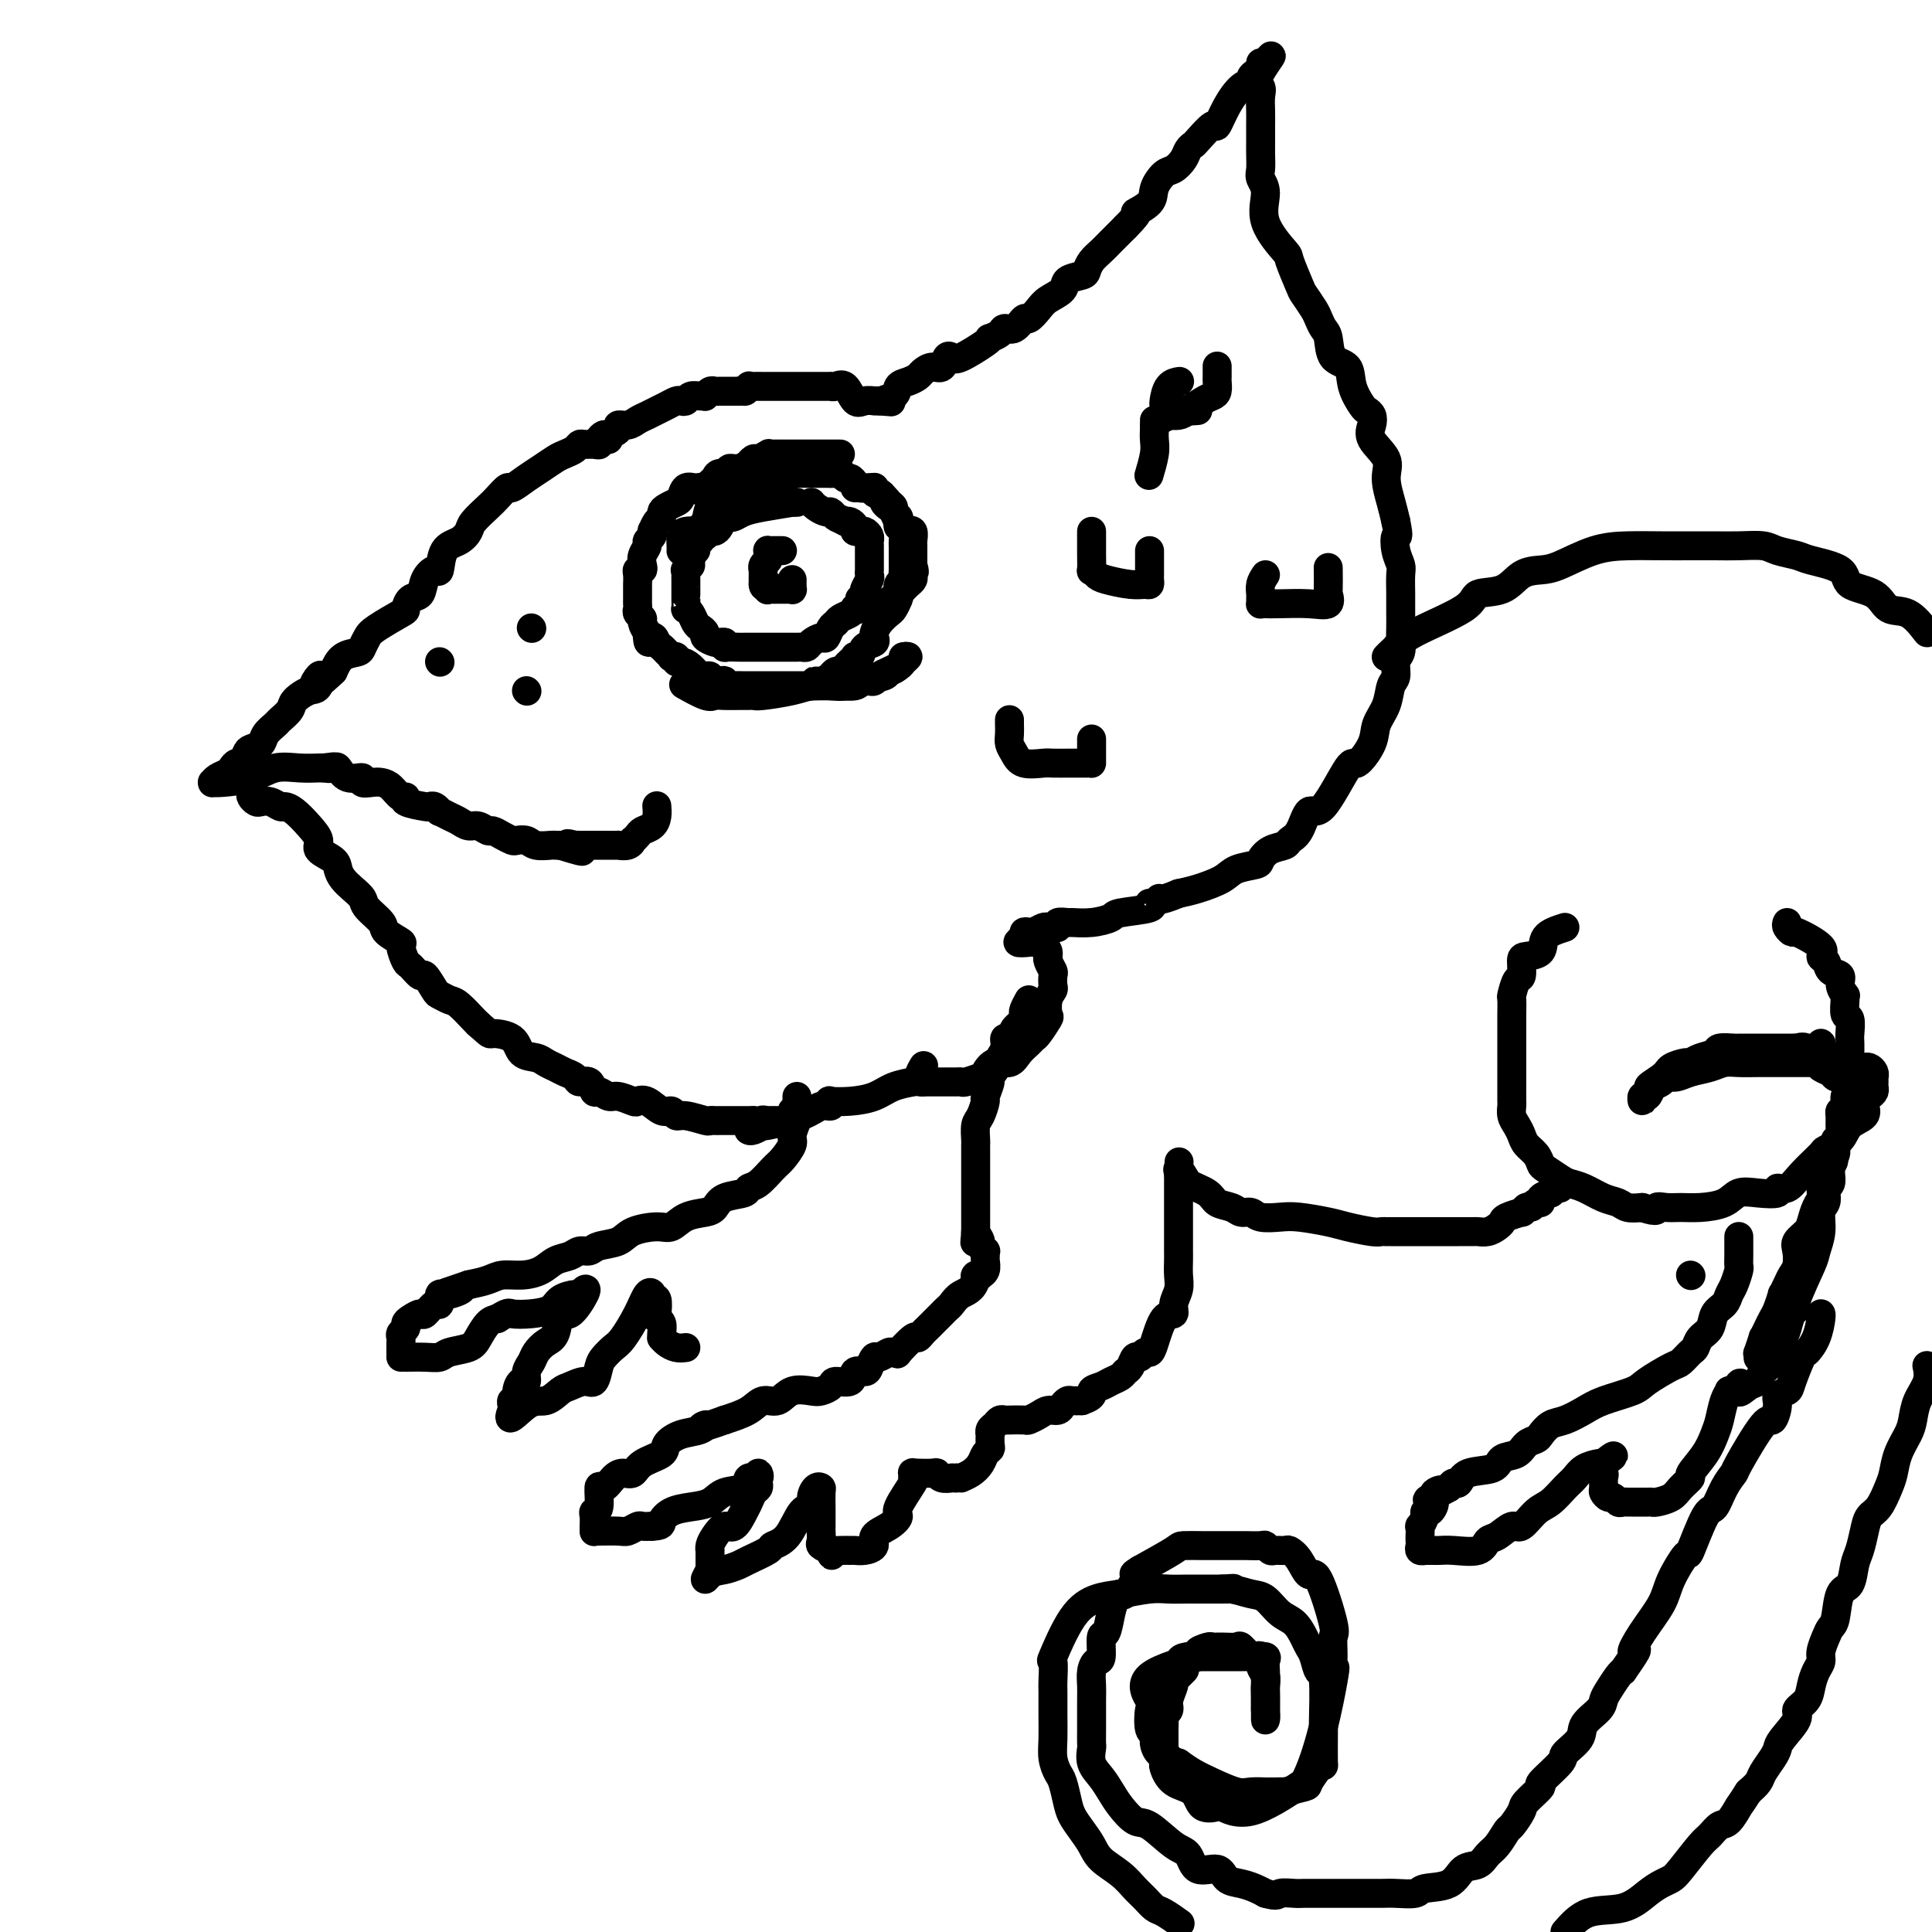 <svg viewBox='0 0 400 400' version='1.1' xmlns='http://www.w3.org/2000/svg' xmlns:xlink='http://www.w3.org/1999/xlink'><g fill='none' stroke='rgb(0,0,0)' stroke-width='6' stroke-linecap='round' stroke-linejoin='round'><path d='M165,104c-0.576,0.024 -1.152,0.049 -1,0c0.152,-0.049 1.033,-0.170 0,0c-1.033,0.170 -3.978,0.632 -6,1c-2.022,0.368 -3.119,0.641 -4,1c-0.881,0.359 -1.546,0.804 -2,1c-0.454,0.196 -0.699,0.144 -1,0c-0.301,-0.144 -0.659,-0.379 -1,0c-0.341,0.379 -0.665,1.374 -1,2c-0.335,0.626 -0.682,0.885 -1,1c-0.318,0.115 -0.606,0.087 -1,0c-0.394,-0.087 -0.894,-0.234 -1,0c-0.106,0.234 0.182,0.850 0,1c-0.182,0.150 -0.832,-0.166 -1,0c-0.168,0.166 0.148,0.814 0,1c-0.148,0.186 -0.758,-0.088 -1,0c-0.242,0.088 -0.116,0.539 0,1c0.116,0.461 0.224,0.932 0,1c-0.224,0.068 -0.778,-0.266 -1,0c-0.222,0.266 -0.111,1.133 0,2'/><path d='M143,116c-1.177,1.555 -0.119,0.942 0,1c0.119,0.058 -0.700,0.788 -1,1c-0.300,0.212 -0.080,-0.093 0,0c0.080,0.093 0.022,0.585 0,1c-0.022,0.415 -0.006,0.754 0,1c0.006,0.246 0.002,0.399 0,1c-0.002,0.601 -0.001,1.649 0,2c0.001,0.351 0.003,0.005 0,0c-0.003,-0.005 -0.012,0.331 0,1c0.012,0.669 0.044,1.671 0,2c-0.044,0.329 -0.165,-0.014 0,0c0.165,0.014 0.617,0.385 1,1c0.383,0.615 0.698,1.475 1,2c0.302,0.525 0.592,0.715 1,1c0.408,0.285 0.935,0.665 1,1c0.065,0.335 -0.333,0.626 0,1c0.333,0.374 1.397,0.831 2,1c0.603,0.169 0.744,0.048 1,0c0.256,-0.048 0.628,-0.024 1,0'/><path d='M150,133c1.067,1.309 -0.265,1.083 0,1c0.265,-0.083 2.127,-0.022 3,0c0.873,0.022 0.759,0.006 1,0c0.241,-0.006 0.839,-0.002 1,0c0.161,0.002 -0.116,0.000 0,0c0.116,-0.000 0.625,-0.000 1,0c0.375,0.000 0.618,0.000 1,0c0.382,-0.000 0.904,0.000 1,0c0.096,-0.000 -0.234,-0.000 1,0c1.234,0.000 4.033,0.001 5,0c0.967,-0.001 0.103,-0.003 0,0c-0.103,0.003 0.553,0.011 1,0c0.447,-0.011 0.683,-0.040 1,0c0.317,0.040 0.715,0.147 1,0c0.285,-0.147 0.458,-0.550 1,-1c0.542,-0.450 1.454,-0.947 2,-1c0.546,-0.053 0.727,0.337 1,0c0.273,-0.337 0.637,-1.400 1,-2c0.363,-0.600 0.723,-0.735 1,-1c0.277,-0.265 0.470,-0.658 1,-1c0.530,-0.342 1.396,-0.633 2,-1c0.604,-0.367 0.945,-0.810 1,-1c0.055,-0.190 -0.178,-0.128 0,0c0.178,0.128 0.765,0.322 1,0c0.235,-0.322 0.117,-1.161 0,-2'/><path d='M178,124c1.924,-1.495 1.233,-0.231 1,0c-0.233,0.231 -0.010,-0.569 0,-1c0.010,-0.431 -0.193,-0.493 0,-1c0.193,-0.507 0.784,-1.459 1,-2c0.216,-0.541 0.058,-0.670 0,-1c-0.058,-0.330 -0.016,-0.862 0,-1c0.016,-0.138 0.004,0.117 0,0c-0.004,-0.117 -0.001,-0.605 0,-1c0.001,-0.395 0.000,-0.697 0,-1c-0.000,-0.303 -0.000,-0.606 0,-1c0.000,-0.394 0.001,-0.879 0,-1c-0.001,-0.121 -0.003,0.121 0,0c0.003,-0.121 0.011,-0.607 0,-1c-0.011,-0.393 -0.040,-0.694 0,-1c0.040,-0.306 0.150,-0.617 0,-1c-0.150,-0.383 -0.561,-0.837 -1,-1c-0.439,-0.163 -0.905,-0.033 -1,0c-0.095,0.033 0.182,-0.030 0,0c-0.182,0.030 -0.822,0.152 -1,0c-0.178,-0.152 0.106,-0.579 0,-1c-0.106,-0.421 -0.602,-0.834 -1,-1c-0.398,-0.166 -0.699,-0.083 -1,0'/><path d='M175,108c-1.175,-0.627 -1.611,-0.693 -2,-1c-0.389,-0.307 -0.731,-0.853 -1,-1c-0.269,-0.147 -0.464,0.105 -1,0c-0.536,-0.105 -1.414,-0.567 -2,-1c-0.586,-0.433 -0.882,-0.838 -1,-1c-0.118,-0.162 -0.059,-0.081 0,0'/><path d='M162,114c-0.340,0.002 -0.680,0.003 -1,0c-0.320,-0.003 -0.621,-0.012 -1,0c-0.379,0.012 -0.837,0.044 -1,0c-0.163,-0.044 -0.029,-0.166 0,0c0.029,0.166 -0.045,0.618 0,1c0.045,0.382 0.208,0.694 0,1c-0.208,0.306 -0.788,0.607 -1,1c-0.212,0.393 -0.057,0.879 0,1c0.057,0.121 0.015,-0.122 0,0c-0.015,0.122 -0.004,0.610 0,1c0.004,0.390 0.001,0.683 0,1c-0.001,0.317 -0.001,0.659 0,1'/><path d='M158,121c0.068,1.022 0.739,0.078 1,0c0.261,-0.078 0.111,0.711 0,1c-0.111,0.289 -0.185,0.077 0,0c0.185,-0.077 0.628,-0.021 1,0c0.372,0.021 0.674,0.007 1,0c0.326,-0.007 0.676,-0.006 1,0c0.324,0.006 0.623,0.017 1,0c0.377,-0.017 0.833,-0.061 1,0c0.167,0.061 0.045,0.226 0,0c-0.045,-0.226 -0.012,-0.844 0,-1c0.012,-0.156 0.003,0.150 0,0c-0.003,-0.150 -0.001,-0.757 0,-1c0.001,-0.243 0.000,-0.121 0,0'/><path d='M141,114c-0.003,0.060 -0.007,0.121 0,0c0.007,-0.121 0.024,-0.423 0,-1c-0.024,-0.577 -0.090,-1.428 0,-2c0.090,-0.572 0.337,-0.867 1,-1c0.663,-0.133 1.743,-0.106 2,0c0.257,0.106 -0.310,0.292 0,0c0.310,-0.292 1.497,-1.062 2,-2c0.503,-0.938 0.324,-2.045 1,-3c0.676,-0.955 2.209,-1.758 3,-2c0.791,-0.242 0.841,0.079 1,0c0.159,-0.079 0.428,-0.556 1,-1c0.572,-0.444 1.448,-0.854 2,-1c0.552,-0.146 0.782,-0.029 1,0c0.218,0.029 0.424,-0.030 1,0c0.576,0.030 1.521,0.148 2,0c0.479,-0.148 0.492,-0.561 1,-1c0.508,-0.439 1.511,-0.902 2,-1c0.489,-0.098 0.463,0.170 1,0c0.537,-0.170 1.636,-0.778 2,-1c0.364,-0.222 -0.005,-0.060 0,0c0.005,0.060 0.386,0.016 1,0c0.614,-0.016 1.461,-0.004 2,0c0.539,0.004 0.771,0.001 1,0c0.229,-0.001 0.453,-0.000 1,0c0.547,0.000 1.415,0.000 2,0c0.585,-0.000 0.888,-0.000 1,0c0.112,0.000 0.032,0.000 0,0c-0.032,-0.000 -0.016,-0.000 0,0'/><path d='M172,98c3.582,-0.756 1.537,-0.147 1,0c-0.537,0.147 0.432,-0.167 1,0c0.568,0.167 0.733,0.815 1,1c0.267,0.185 0.636,-0.095 1,0c0.364,0.095 0.723,0.564 1,1c0.277,0.436 0.473,0.838 1,1c0.527,0.162 1.384,0.085 2,0c0.616,-0.085 0.992,-0.177 1,0c0.008,0.177 -0.353,0.625 0,1c0.353,0.375 1.419,0.678 2,1c0.581,0.322 0.678,0.663 1,1c0.322,0.337 0.870,0.669 1,1c0.130,0.331 -0.159,0.662 0,1c0.159,0.338 0.765,0.683 1,1c0.235,0.317 0.101,0.607 0,1c-0.101,0.393 -0.167,0.888 0,1c0.167,0.112 0.566,-0.160 1,0c0.434,0.160 0.901,0.751 1,1c0.099,0.249 -0.170,0.157 0,0c0.170,-0.157 0.777,-0.378 1,0c0.223,0.378 0.060,1.354 0,2c-0.060,0.646 -0.016,0.961 0,1c0.016,0.039 0.004,-0.197 0,0c-0.004,0.197 -0.001,0.826 0,1c0.001,0.174 0.000,-0.108 0,0c-0.000,0.108 -0.000,0.606 0,1c0.000,0.394 0.000,0.684 0,1c-0.000,0.316 -0.000,0.658 0,1'/><path d='M189,117c0.618,2.096 0.162,1.335 0,1c-0.162,-0.335 -0.032,-0.245 0,0c0.032,0.245 -0.034,0.644 0,1c0.034,0.356 0.170,0.668 0,1c-0.170,0.332 -0.645,0.685 -1,1c-0.355,0.315 -0.592,0.591 -1,1c-0.408,0.409 -0.989,0.951 -1,1c-0.011,0.049 0.547,-0.393 0,0c-0.547,0.393 -2.199,1.622 -3,2c-0.801,0.378 -0.751,-0.095 -1,0c-0.249,0.095 -0.798,0.756 -1,1c-0.202,0.244 -0.058,0.070 0,0c0.058,-0.070 0.029,-0.035 0,0'/><path d='M174,94c-0.281,-0.000 -0.562,-0.000 -1,0c-0.438,0.000 -1.034,0.000 -2,0c-0.966,-0.000 -2.301,-0.000 -3,0c-0.699,0.000 -0.763,0.000 -1,0c-0.237,-0.000 -0.648,-0.000 -1,0c-0.352,0.000 -0.645,0.000 -1,0c-0.355,-0.000 -0.773,-0.001 -1,0c-0.227,0.001 -0.264,0.004 -1,0c-0.736,-0.004 -2.172,-0.016 -3,0c-0.828,0.016 -1.049,0.061 -1,0c0.049,-0.061 0.368,-0.228 0,0c-0.368,0.228 -1.425,0.850 -2,1c-0.575,0.150 -0.670,-0.171 -1,0c-0.330,0.171 -0.896,0.834 -1,1c-0.104,0.166 0.252,-0.167 0,0c-0.252,0.167 -1.114,0.832 -2,1c-0.886,0.168 -1.795,-0.162 -2,0c-0.205,0.162 0.296,0.817 0,1c-0.296,0.183 -1.389,-0.106 -2,0c-0.611,0.106 -0.742,0.605 -1,1c-0.258,0.395 -0.645,0.684 -1,1c-0.355,0.316 -0.677,0.658 -1,1'/><path d='M146,101c-2.360,1.075 -1.261,0.263 -1,0c0.261,-0.263 -0.315,0.024 -1,0c-0.685,-0.024 -1.480,-0.357 -2,0c-0.520,0.357 -0.766,1.405 -1,2c-0.234,0.595 -0.458,0.735 -1,1c-0.542,0.265 -1.403,0.653 -2,1c-0.597,0.347 -0.930,0.654 -1,1c-0.070,0.346 0.125,0.733 0,1c-0.125,0.267 -0.568,0.414 -1,1c-0.432,0.586 -0.852,1.610 -1,2c-0.148,0.390 -0.025,0.145 0,0c0.025,-0.145 -0.050,-0.191 0,0c0.050,0.191 0.223,0.618 0,1c-0.223,0.382 -0.843,0.719 -1,1c-0.157,0.281 0.150,0.506 0,1c-0.150,0.494 -0.758,1.259 -1,2c-0.242,0.741 -0.117,1.459 0,2c0.117,0.541 0.228,0.904 0,1c-0.228,0.096 -0.793,-0.075 -1,0c-0.207,0.075 -0.055,0.398 0,1c0.055,0.602 0.015,1.485 0,2c-0.015,0.515 -0.004,0.663 0,1c0.004,0.337 0.001,0.864 0,1c-0.001,0.136 -0.001,-0.118 0,0c0.001,0.118 0.004,0.609 0,1c-0.004,0.391 -0.016,0.681 0,1c0.016,0.319 0.060,0.666 0,1c-0.060,0.334 -0.222,0.657 0,1c0.222,0.343 0.829,0.708 1,1c0.171,0.292 -0.094,0.512 0,1c0.094,0.488 0.547,1.244 1,2'/><path d='M134,131c0.024,3.428 0.585,1.496 1,1c0.415,-0.496 0.685,0.442 1,1c0.315,0.558 0.677,0.737 1,1c0.323,0.263 0.608,0.610 1,1c0.392,0.390 0.892,0.822 1,1c0.108,0.178 -0.175,0.102 0,0c0.175,-0.102 0.810,-0.230 1,0c0.190,0.230 -0.064,0.818 0,1c0.064,0.182 0.447,-0.042 1,0c0.553,0.042 1.277,0.350 2,1c0.723,0.650 1.446,1.642 2,2c0.554,0.358 0.939,0.082 1,0c0.061,-0.082 -0.204,0.030 0,0c0.204,-0.030 0.876,-0.200 1,0c0.124,0.200 -0.301,0.772 0,1c0.301,0.228 1.327,0.114 2,0c0.673,-0.114 0.993,-0.227 1,0c0.007,0.227 -0.297,0.793 0,1c0.297,0.207 1.197,0.056 2,0c0.803,-0.056 1.511,-0.015 2,0c0.489,0.015 0.759,0.004 1,0c0.241,-0.004 0.453,-0.001 1,0c0.547,0.001 1.428,0.000 2,0c0.572,-0.000 0.835,-0.000 1,0c0.165,0.000 0.233,0.000 1,0c0.767,-0.000 2.233,-0.000 3,0c0.767,0.000 0.834,0.000 1,0c0.166,-0.000 0.429,-0.000 1,0c0.571,0.000 1.449,0.000 2,0c0.551,-0.000 0.776,-0.000 1,0'/><path d='M168,142c3.757,0.065 1.651,-0.771 1,-1c-0.651,-0.229 0.154,0.150 1,0c0.846,-0.150 1.732,-0.828 2,-1c0.268,-0.172 -0.083,0.161 0,0c0.083,-0.161 0.601,-0.817 1,-1c0.399,-0.183 0.680,0.108 1,0c0.320,-0.108 0.677,-0.616 1,-1c0.323,-0.384 0.610,-0.646 1,-1c0.390,-0.354 0.883,-0.802 1,-1c0.117,-0.198 -0.140,-0.147 0,0c0.140,0.147 0.678,0.391 1,0c0.322,-0.391 0.428,-1.417 1,-2c0.572,-0.583 1.610,-0.724 2,-1c0.390,-0.276 0.132,-0.689 0,-1c-0.132,-0.311 -0.137,-0.521 0,-1c0.137,-0.479 0.415,-1.226 1,-2c0.585,-0.774 1.476,-1.573 2,-2c0.524,-0.427 0.680,-0.482 1,-1c0.320,-0.518 0.804,-1.501 1,-2c0.196,-0.499 0.105,-0.516 0,-1c-0.105,-0.484 -0.224,-1.436 0,-2c0.224,-0.564 0.792,-0.742 1,-1c0.208,-0.258 0.056,-0.597 0,-1c-0.056,-0.403 -0.015,-0.872 0,-1c0.015,-0.128 0.004,0.083 0,0c-0.004,-0.083 -0.000,-0.460 0,-1c0.000,-0.540 -0.003,-1.244 0,-2c0.003,-0.756 0.011,-1.563 0,-2c-0.011,-0.437 -0.041,-0.502 0,-1c0.041,-0.498 0.155,-1.428 0,-2c-0.155,-0.572 -0.577,-0.786 -1,-1'/><path d='M186,109c0.049,-2.438 0.172,-1.034 0,-1c-0.172,0.034 -0.637,-1.301 -1,-2c-0.363,-0.699 -0.623,-0.761 -1,-1c-0.377,-0.239 -0.872,-0.656 -1,-1c-0.128,-0.344 0.110,-0.614 0,-1c-0.110,-0.386 -0.568,-0.888 -1,-1c-0.432,-0.112 -0.837,0.166 -1,0c-0.163,-0.166 -0.085,-0.777 0,-1c0.085,-0.223 0.177,-0.060 0,0c-0.177,0.060 -0.622,0.016 -1,0c-0.378,-0.016 -0.689,-0.004 -1,0c-0.311,0.004 -0.622,0.001 -1,0c-0.378,-0.001 -0.822,-0.000 -1,0c-0.178,0.000 -0.089,0.000 0,0'/><path d='M126,91c-0.325,-0.114 -0.651,-0.227 -1,0c-0.349,0.227 -0.723,0.796 -1,1c-0.277,0.204 -0.459,0.044 -1,0c-0.541,-0.044 -1.442,0.029 -2,0c-0.558,-0.029 -0.771,-0.159 -1,0c-0.229,0.159 -0.472,0.608 -1,1c-0.528,0.392 -1.339,0.726 -2,1c-0.661,0.274 -1.170,0.489 -2,1c-0.830,0.511 -1.980,1.320 -3,2c-1.020,0.680 -1.910,1.231 -3,2c-1.090,0.769 -2.380,1.757 -3,2c-0.620,0.243 -0.571,-0.259 -1,0c-0.429,0.259 -1.335,1.277 -2,2c-0.665,0.723 -1.089,1.150 -2,2c-0.911,0.850 -2.310,2.124 -3,3c-0.690,0.876 -0.670,1.354 -1,2c-0.330,0.646 -1.010,1.460 -2,2c-0.990,0.540 -2.292,0.807 -3,2c-0.708,1.193 -0.823,3.313 -1,4c-0.177,0.687 -0.416,-0.057 -1,0c-0.584,0.057 -1.515,0.917 -2,2c-0.485,1.083 -0.525,2.391 -1,3c-0.475,0.609 -1.384,0.519 -2,1c-0.616,0.481 -0.939,1.533 -1,2c-0.061,0.467 0.140,0.349 -1,1c-1.140,0.651 -3.622,2.071 -5,3c-1.378,0.929 -1.654,1.368 -2,2c-0.346,0.632 -0.763,1.458 -1,2c-0.237,0.542 -0.295,0.800 -1,1c-0.705,0.200 -2.059,0.343 -3,1c-0.941,0.657 -1.471,1.829 -2,3'/><path d='M69,139c-5.959,5.684 -3.858,1.893 -3,1c0.858,-0.893 0.471,1.113 0,2c-0.471,0.887 -1.028,0.657 -2,1c-0.972,0.343 -2.358,1.261 -3,2c-0.642,0.739 -0.538,1.301 -1,2c-0.462,0.699 -1.490,1.536 -2,2c-0.510,0.464 -0.504,0.557 -1,1c-0.496,0.443 -1.495,1.237 -2,2c-0.505,0.763 -0.516,1.496 -1,2c-0.484,0.504 -1.439,0.779 -2,1c-0.561,0.221 -0.727,0.388 -1,1c-0.273,0.612 -0.654,1.669 -1,2c-0.346,0.331 -0.657,-0.065 -1,0c-0.343,0.065 -0.719,0.592 -1,1c-0.281,0.408 -0.468,0.698 -1,1c-0.532,0.302 -1.408,0.617 -2,1c-0.592,0.383 -0.900,0.833 -1,1c-0.100,0.167 0.009,0.051 0,0c-0.009,-0.051 -0.135,-0.038 0,0c0.135,0.038 0.530,0.101 2,0c1.470,-0.101 4.016,-0.367 6,-1c1.984,-0.633 3.408,-1.634 5,-2c1.592,-0.366 3.352,-0.099 5,0c1.648,0.099 3.185,0.028 4,0c0.815,-0.028 0.907,-0.014 1,0'/><path d='M67,159c3.735,-0.473 1.573,-0.156 1,0c-0.573,0.156 0.444,0.151 1,0c0.556,-0.151 0.652,-0.447 1,0c0.348,0.447 0.947,1.636 2,2c1.053,0.364 2.561,-0.097 3,0c0.439,0.097 -0.192,0.752 0,1c0.192,0.248 1.205,0.090 2,0c0.795,-0.090 1.372,-0.112 2,0c0.628,0.112 1.307,0.359 2,1c0.693,0.641 1.400,1.674 2,2c0.600,0.326 1.092,-0.057 1,0c-0.092,0.057 -0.766,0.555 0,1c0.766,0.445 2.974,0.836 4,1c1.026,0.164 0.869,0.099 1,0c0.131,-0.099 0.549,-0.234 1,0c0.451,0.234 0.936,0.837 1,1c0.064,0.163 -0.293,-0.115 0,0c0.293,0.115 1.234,0.623 2,1c0.766,0.377 1.356,0.622 2,1c0.644,0.378 1.341,0.889 2,1c0.659,0.111 1.280,-0.177 2,0c0.720,0.177 1.540,0.818 2,1c0.460,0.182 0.560,-0.096 1,0c0.440,0.096 1.219,0.565 2,1c0.781,0.435 1.565,0.834 2,1c0.435,0.166 0.522,0.097 1,0c0.478,-0.097 1.346,-0.222 2,0c0.654,0.222 1.093,0.791 2,1c0.907,0.209 2.283,0.056 3,0c0.717,-0.056 0.776,-0.016 1,0c0.224,0.016 0.612,0.008 1,0'/><path d='M116,175c7.970,2.475 3.395,0.663 2,0c-1.395,-0.663 0.389,-0.178 1,0c0.611,0.178 0.050,0.048 0,0c-0.050,-0.048 0.411,-0.013 1,0c0.589,0.013 1.305,0.003 2,0c0.695,-0.003 1.370,0.000 2,0c0.630,-0.000 1.217,-0.004 2,0c0.783,0.004 1.764,0.016 2,0c0.236,-0.016 -0.273,-0.060 0,0c0.273,0.060 1.329,0.223 2,0c0.671,-0.223 0.957,-0.833 1,-1c0.043,-0.167 -0.156,0.107 0,0c0.156,-0.107 0.669,-0.596 1,-1c0.331,-0.404 0.481,-0.721 1,-1c0.519,-0.279 1.407,-0.518 2,-1c0.593,-0.482 0.890,-1.207 1,-2c0.110,-0.793 0.031,-1.655 0,-2c-0.031,-0.345 -0.016,-0.172 0,0'/><path d='M110,130c0.000,0.000 0.100,0.100 0.1,0.1'/><path d='M91,137c0.000,0.000 0.100,0.100 0.1,0.1'/><path d='M109,143c0.000,0.000 0.100,0.100 0.1,0.1'/><path d='M52,164c-0.095,0.312 -0.190,0.623 0,1c0.190,0.377 0.666,0.819 1,1c0.334,0.181 0.525,0.103 1,0c0.475,-0.103 1.232,-0.229 2,0c0.768,0.229 1.545,0.813 2,1c0.455,0.187 0.588,-0.025 1,0c0.412,0.025 1.102,0.286 2,1c0.898,0.714 2.006,1.882 3,3c0.994,1.118 1.876,2.186 2,3c0.124,0.814 -0.511,1.373 0,2c0.511,0.627 2.169,1.323 3,2c0.831,0.677 0.836,1.335 1,2c0.164,0.665 0.486,1.337 1,2c0.514,0.663 1.221,1.318 2,2c0.779,0.682 1.632,1.391 2,2c0.368,0.609 0.252,1.117 1,2c0.748,0.883 2.361,2.143 3,3c0.639,0.857 0.302,1.313 1,2c0.698,0.687 2.429,1.604 3,2c0.571,0.396 -0.017,0.271 0,1c0.017,0.729 0.638,2.311 1,3c0.362,0.689 0.463,0.485 1,1c0.537,0.515 1.509,1.749 2,2c0.491,0.251 0.500,-0.482 1,0c0.500,0.482 1.489,2.178 2,3c0.511,0.822 0.543,0.770 1,1c0.457,0.230 1.339,0.742 2,1c0.661,0.258 1.101,0.262 2,1c0.899,0.738 2.257,2.211 3,3c0.743,0.789 0.872,0.895 1,1'/><path d='M99,212c2.779,2.449 2.225,2.071 3,2c0.775,-0.071 2.879,0.166 4,1c1.121,0.834 1.259,2.265 2,3c0.741,0.735 2.086,0.774 3,1c0.914,0.226 1.396,0.639 2,1c0.604,0.361 1.331,0.669 2,1c0.669,0.331 1.279,0.685 2,1c0.721,0.315 1.554,0.591 2,1c0.446,0.409 0.504,0.951 1,1c0.496,0.049 1.430,-0.394 2,0c0.570,0.394 0.776,1.626 1,2c0.224,0.374 0.465,-0.109 1,0c0.535,0.109 1.364,0.812 2,1c0.636,0.188 1.080,-0.138 2,0c0.920,0.138 2.316,0.740 3,1c0.684,0.260 0.655,0.179 1,0c0.345,-0.179 1.063,-0.455 2,0c0.937,0.455 2.094,1.642 3,2c0.906,0.358 1.562,-0.114 2,0c0.438,0.114 0.656,0.815 1,1c0.344,0.185 0.812,-0.147 2,0c1.188,0.147 3.095,0.771 4,1c0.905,0.229 0.806,0.061 1,0c0.194,-0.061 0.681,-0.016 1,0c0.319,0.016 0.472,0.004 1,0c0.528,-0.004 1.433,-0.001 2,0c0.567,0.001 0.796,0.000 1,0c0.204,-0.000 0.385,-0.000 1,0c0.615,0.000 1.666,0.000 2,0c0.334,-0.000 -0.047,-0.000 0,0c0.047,0.000 0.524,0.000 1,0'/><path d='M156,232c5.336,0.928 2.676,0.249 2,0c-0.676,-0.249 0.632,-0.067 1,0c0.368,0.067 -0.203,0.019 0,0c0.203,-0.019 1.179,-0.009 2,0c0.821,0.009 1.488,0.018 2,0c0.512,-0.018 0.869,-0.061 1,0c0.131,0.061 0.035,0.226 0,0c-0.035,-0.226 -0.009,-0.844 0,-1c0.009,-0.156 0.003,0.150 0,0c-0.003,-0.150 -0.001,-0.757 0,-1c0.001,-0.243 0.000,-0.121 0,0'/><path d='M151,142c0.067,0.000 0.134,0.000 1,0c0.866,-0.000 2.530,-0.000 3,0c0.470,0.000 -0.255,0.000 0,0c0.255,-0.000 1.488,-0.000 2,0c0.512,0.000 0.302,0.000 1,0c0.698,-0.000 2.303,-0.000 3,0c0.697,0.000 0.487,0.000 1,0c0.513,-0.000 1.751,-0.000 2,0c0.249,0.000 -0.491,0.000 0,0c0.491,-0.000 2.213,-0.000 3,0c0.787,0.000 0.638,0.001 1,0c0.362,-0.001 1.235,-0.003 2,0c0.765,0.003 1.421,0.012 2,0c0.579,-0.012 1.082,-0.045 2,0c0.918,0.045 2.253,0.167 3,0c0.747,-0.167 0.907,-0.622 2,-1c1.093,-0.378 3.121,-0.679 4,-1c0.879,-0.321 0.611,-0.660 1,-1c0.389,-0.340 1.434,-0.679 2,-1c0.566,-0.321 0.652,-0.625 1,-1c0.348,-0.375 0.956,-0.821 1,-1c0.044,-0.179 -0.478,-0.089 -1,0'/><path d='M187,136c1.413,-0.524 -0.055,1.166 -1,2c-0.945,0.834 -1.369,0.811 -2,1c-0.631,0.189 -1.471,0.590 -2,1c-0.529,0.410 -0.749,0.828 -1,1c-0.251,0.172 -0.535,0.098 -1,0c-0.465,-0.098 -1.111,-0.220 -2,0c-0.889,0.220 -2.021,0.781 -3,1c-0.979,0.219 -1.806,0.097 -3,0c-1.194,-0.097 -2.755,-0.170 -4,0c-1.245,0.170 -2.175,0.581 -4,1c-1.825,0.419 -4.545,0.844 -6,1c-1.455,0.156 -1.645,0.042 -2,0c-0.355,-0.042 -0.875,-0.011 -1,0c-0.125,0.011 0.146,0.002 0,0c-0.146,-0.002 -0.708,0.001 -1,0c-0.292,-0.001 -0.314,-0.008 -1,0c-0.686,0.008 -2.038,0.030 -3,0c-0.962,-0.030 -1.536,-0.111 -2,0c-0.464,0.111 -0.817,0.415 -2,0c-1.183,-0.415 -3.195,-1.547 -4,-2c-0.805,-0.453 -0.402,-0.226 0,0'/><path d='M124,92c0.027,0.081 0.054,0.163 0,0c-0.054,-0.163 -0.188,-0.569 0,-1c0.188,-0.431 0.697,-0.885 1,-1c0.303,-0.115 0.399,0.110 1,0c0.601,-0.110 1.708,-0.554 2,-1c0.292,-0.446 -0.231,-0.893 0,-1c0.231,-0.107 1.216,0.126 2,0c0.784,-0.126 1.365,-0.612 2,-1c0.635,-0.388 1.322,-0.679 2,-1c0.678,-0.321 1.348,-0.674 2,-1c0.652,-0.326 1.287,-0.627 2,-1c0.713,-0.373 1.504,-0.818 2,-1c0.496,-0.182 0.697,-0.102 1,0c0.303,0.102 0.707,0.224 1,0c0.293,-0.224 0.474,-0.796 1,-1c0.526,-0.204 1.398,-0.041 2,0c0.602,0.041 0.934,-0.042 1,0c0.066,0.042 -0.134,0.207 0,0c0.134,-0.207 0.602,-0.788 1,-1c0.398,-0.212 0.725,-0.057 1,0c0.275,0.057 0.497,0.015 1,0c0.503,-0.015 1.287,-0.004 2,0c0.713,0.004 1.357,0.002 2,0'/><path d='M153,81c2.175,-0.249 1.111,0.130 1,0c-0.111,-0.130 0.731,-0.767 1,-1c0.269,-0.233 -0.037,-0.062 0,0c0.037,0.062 0.415,0.017 1,0c0.585,-0.017 1.375,-0.004 2,0c0.625,0.004 1.084,0.001 2,0c0.916,-0.001 2.290,-0.000 3,0c0.710,0.000 0.757,0.000 1,0c0.243,-0.000 0.681,-0.000 1,0c0.319,0.000 0.520,-0.000 1,0c0.480,0.000 1.239,0.000 2,0c0.761,-0.000 1.524,-0.000 2,0c0.476,0.000 0.666,0.001 1,0c0.334,-0.001 0.813,-0.003 1,0c0.187,0.003 0.080,0.012 0,0c-0.080,-0.012 -0.135,-0.046 0,0c0.135,0.046 0.460,0.170 1,0c0.540,-0.170 1.293,-0.634 2,0c0.707,0.634 1.366,2.366 2,3c0.634,0.634 1.241,0.170 2,0c0.759,-0.170 1.670,-0.046 2,0c0.330,0.046 0.078,0.012 0,0c-0.078,-0.012 0.017,-0.003 0,0c-0.017,0.003 -0.148,0.001 0,0c0.148,-0.001 0.574,-0.000 1,0'/><path d='M182,83c4.601,0.341 1.604,0.193 1,0c-0.604,-0.193 1.185,-0.433 2,-1c0.815,-0.567 0.655,-1.463 1,-2c0.345,-0.537 1.195,-0.716 2,-1c0.805,-0.284 1.563,-0.672 2,-1c0.437,-0.328 0.551,-0.596 1,-1c0.449,-0.404 1.233,-0.943 2,-1c0.767,-0.057 1.515,0.367 2,0c0.485,-0.367 0.705,-1.524 1,-2c0.295,-0.476 0.666,-0.270 1,0c0.334,0.270 0.632,0.606 2,0c1.368,-0.606 3.805,-2.153 5,-3c1.195,-0.847 1.149,-0.995 1,-1c-0.149,-0.005 -0.401,0.134 0,0c0.401,-0.134 1.454,-0.542 2,-1c0.546,-0.458 0.583,-0.966 1,-1c0.417,-0.034 1.212,0.405 2,0c0.788,-0.405 1.567,-1.655 2,-2c0.433,-0.345 0.520,0.216 1,0c0.480,-0.216 1.355,-1.210 2,-2c0.645,-0.790 1.062,-1.377 2,-2c0.938,-0.623 2.397,-1.283 3,-2c0.603,-0.717 0.350,-1.491 1,-2c0.650,-0.509 2.204,-0.755 3,-1c0.796,-0.245 0.835,-0.491 1,-1c0.165,-0.509 0.457,-1.281 1,-2c0.543,-0.719 1.339,-1.386 2,-2c0.661,-0.614 1.189,-1.175 2,-2c0.811,-0.825 1.906,-1.912 3,-3'/><path d='M233,47c3.838,-3.843 1.934,-2.951 2,-3c0.066,-0.049 2.101,-1.038 3,-2c0.899,-0.962 0.660,-1.896 1,-3c0.340,-1.104 1.257,-2.376 2,-3c0.743,-0.624 1.310,-0.598 2,-1c0.690,-0.402 1.502,-1.230 2,-2c0.498,-0.770 0.682,-1.482 1,-2c0.318,-0.518 0.770,-0.844 1,-1c0.230,-0.156 0.239,-0.143 1,-1c0.761,-0.857 2.275,-2.583 3,-3c0.725,-0.417 0.663,0.474 1,0c0.337,-0.474 1.074,-2.312 2,-4c0.926,-1.688 2.042,-3.225 3,-4c0.958,-0.775 1.759,-0.786 2,-1c0.241,-0.214 -0.079,-0.629 0,-1c0.079,-0.371 0.557,-0.697 1,-1c0.443,-0.303 0.850,-0.581 1,-1c0.150,-0.419 0.043,-0.977 0,-1c-0.043,-0.023 -0.021,0.488 0,1'/><path d='M261,14c4.332,-5.038 1.161,-1.135 0,1c-1.161,2.135 -0.311,2.500 0,3c0.311,0.500 0.083,1.134 0,2c-0.083,0.866 -0.022,1.965 0,3c0.022,1.035 0.005,2.006 0,3c-0.005,0.994 0.004,2.010 0,3c-0.004,0.990 -0.019,1.953 0,3c0.019,1.047 0.072,2.180 0,3c-0.072,0.820 -0.270,1.329 0,2c0.270,0.671 1.008,1.504 1,3c-0.008,1.496 -0.760,3.656 0,6c0.760,2.344 3.034,4.872 4,6c0.966,1.128 0.626,0.854 1,2c0.374,1.146 1.462,3.711 2,5c0.538,1.289 0.526,1.302 1,2c0.474,0.698 1.434,2.082 2,3c0.566,0.918 0.737,1.371 1,2c0.263,0.629 0.619,1.434 1,2c0.381,0.566 0.788,0.894 1,2c0.212,1.106 0.227,2.989 1,4c0.773,1.011 2.302,1.149 3,2c0.698,0.851 0.566,2.416 1,4c0.434,1.584 1.434,3.189 2,4c0.566,0.811 0.699,0.828 1,1c0.301,0.172 0.770,0.498 1,1c0.230,0.502 0.222,1.180 0,2c-0.222,0.820 -0.659,1.783 0,3c0.659,1.217 2.414,2.687 3,4c0.586,1.313 0.004,2.469 0,4c-0.004,1.531 0.570,3.437 1,5c0.430,1.563 0.715,2.781 1,4'/><path d='M289,108c0.790,3.945 0.264,2.806 0,3c-0.264,0.194 -0.267,1.719 0,3c0.267,1.281 0.804,2.316 1,3c0.196,0.684 0.053,1.016 0,2c-0.053,0.984 -0.014,2.618 0,4c0.014,1.382 0.005,2.510 0,3c-0.005,0.490 -0.005,0.343 0,1c0.005,0.657 0.016,2.120 0,3c-0.016,0.880 -0.060,1.179 0,2c0.060,0.821 0.225,2.165 0,3c-0.225,0.835 -0.838,1.160 -1,2c-0.162,0.840 0.127,2.193 0,3c-0.127,0.807 -0.672,1.066 -1,2c-0.328,0.934 -0.441,2.544 -1,4c-0.559,1.456 -1.563,2.760 -2,4c-0.437,1.240 -0.305,2.416 -1,4c-0.695,1.584 -2.216,3.576 -3,4c-0.784,0.424 -0.830,-0.721 -2,1c-1.170,1.721 -3.464,6.307 -5,8c-1.536,1.693 -2.316,0.494 -3,1c-0.684,0.506 -1.273,2.717 -2,4c-0.727,1.283 -1.593,1.639 -2,2c-0.407,0.361 -0.357,0.726 -1,1c-0.643,0.274 -1.980,0.457 -3,1c-1.020,0.543 -1.725,1.444 -2,2c-0.275,0.556 -0.121,0.765 -1,1c-0.879,0.235 -2.792,0.496 -4,1c-1.208,0.504 -1.710,1.251 -3,2c-1.290,0.749 -3.369,1.500 -5,2c-1.631,0.500 -2.816,0.750 -4,1'/><path d='M244,185c-4.426,1.864 -3.992,1.024 -4,1c-0.008,-0.024 -0.458,0.767 -1,1c-0.542,0.233 -1.176,-0.091 -1,0c0.176,0.091 1.161,0.599 0,1c-1.161,0.401 -4.467,0.696 -6,1c-1.533,0.304 -1.294,0.616 -2,1c-0.706,0.384 -2.356,0.839 -4,1c-1.644,0.161 -3.280,0.029 -4,0c-0.720,-0.029 -0.522,0.045 -1,0c-0.478,-0.045 -1.633,-0.209 -2,0c-0.367,0.209 0.052,0.792 0,1c-0.052,0.208 -0.577,0.042 -1,0c-0.423,-0.042 -0.745,0.041 -1,0c-0.255,-0.041 -0.444,-0.204 -1,0c-0.556,0.204 -1.479,0.776 -2,1c-0.521,0.224 -0.640,0.099 -1,0c-0.360,-0.099 -0.960,-0.171 -1,0c-0.040,0.171 0.480,0.586 1,1'/><path d='M213,194c-4.690,1.631 -0.917,1.208 1,1c1.917,-0.208 1.976,-0.202 2,0c0.024,0.202 0.012,0.601 0,1'/><path d='M216,196c0.692,0.473 0.921,0.656 1,1c0.079,0.344 0.007,0.851 0,1c-0.007,0.149 0.050,-0.058 0,0c-0.050,0.058 -0.209,0.382 0,1c0.209,0.618 0.784,1.529 1,2c0.216,0.471 0.071,0.501 0,1c-0.071,0.499 -0.070,1.465 0,2c0.070,0.535 0.208,0.637 0,1c-0.208,0.363 -0.763,0.986 -1,2c-0.237,1.014 -0.157,2.418 0,3c0.157,0.582 0.390,0.344 0,1c-0.390,0.656 -1.402,2.208 -2,3c-0.598,0.792 -0.783,0.823 -1,1c-0.217,0.177 -0.468,0.499 -1,1c-0.532,0.501 -1.345,1.181 -2,2c-0.655,0.819 -1.153,1.778 -2,2c-0.847,0.222 -2.044,-0.294 -3,0c-0.956,0.294 -1.671,1.399 -2,2c-0.329,0.601 -0.273,0.697 -1,1c-0.727,0.303 -2.237,0.813 -3,1c-0.763,0.187 -0.780,0.050 -1,0c-0.220,-0.050 -0.645,-0.013 -1,0c-0.355,0.013 -0.642,0.004 -1,0c-0.358,-0.004 -0.789,-0.001 -2,0c-1.211,0.001 -3.203,0.000 -4,0c-0.797,-0.000 -0.398,-0.000 0,0'/><path d='M191,224c-1.400,-0.667 -0.400,-2.333 0,-3c0.400,-0.667 0.200,-0.333 0,0'/><path d='M287,136c0.354,-0.366 0.707,-0.732 1,-1c0.293,-0.268 0.525,-0.437 1,-1c0.475,-0.563 1.193,-1.520 4,-3c2.807,-1.480 7.703,-3.482 10,-5c2.297,-1.518 1.994,-2.551 3,-3c1.006,-0.449 3.320,-0.313 5,-1c1.680,-0.687 2.726,-2.198 4,-3c1.274,-0.802 2.776,-0.894 4,-1c1.224,-0.106 2.171,-0.224 4,-1c1.829,-0.776 4.540,-2.208 7,-3c2.460,-0.792 4.670,-0.944 7,-1c2.330,-0.056 4.781,-0.016 7,0c2.219,0.016 4.206,0.007 6,0c1.794,-0.007 3.394,-0.013 5,0c1.606,0.013 3.217,0.044 5,0c1.783,-0.044 3.739,-0.165 5,0c1.261,0.165 1.826,0.615 3,1c1.174,0.385 2.958,0.707 4,1c1.042,0.293 1.341,0.559 3,1c1.659,0.441 4.677,1.057 6,2c1.323,0.943 0.951,2.211 2,3c1.049,0.789 3.518,1.098 5,2c1.482,0.902 1.976,2.397 3,3c1.024,0.603 2.578,0.315 4,1c1.422,0.685 2.711,2.342 4,4'/><path d='M244,79c0.196,-0.028 0.392,-0.056 0,0c-0.392,0.056 -1.373,0.196 -2,1c-0.627,0.804 -0.901,2.272 -1,3c-0.099,0.728 -0.025,0.717 0,1c0.025,0.283 -0.001,0.861 0,1c0.001,0.139 0.030,-0.161 0,0c-0.030,0.161 -0.118,0.783 0,1c0.118,0.217 0.441,0.031 1,0c0.559,-0.031 1.355,0.095 2,0c0.645,-0.095 1.140,-0.411 2,-1c0.860,-0.589 2.087,-1.452 3,-2c0.913,-0.548 1.513,-0.781 2,-1c0.487,-0.219 0.863,-0.423 1,-1c0.137,-0.577 0.037,-1.526 0,-2c-0.037,-0.474 -0.010,-0.474 0,-1c0.010,-0.526 0.003,-1.579 0,-2c-0.003,-0.421 -0.001,-0.211 0,0'/><path d='M226,110c0.000,0.225 0.000,0.450 0,1c-0.000,0.550 -0.001,1.425 0,2c0.001,0.575 0.003,0.851 0,1c-0.003,0.149 -0.012,0.172 0,1c0.012,0.828 0.044,2.460 0,3c-0.044,0.540 -0.163,-0.013 0,0c0.163,0.013 0.608,0.593 1,1c0.392,0.407 0.732,0.642 2,1c1.268,0.358 3.464,0.840 5,1c1.536,0.160 2.412,-0.001 3,0c0.588,0.001 0.890,0.166 1,0c0.110,-0.166 0.030,-0.661 0,-1c-0.030,-0.339 -0.008,-0.522 0,-1c0.008,-0.478 0.002,-1.252 0,-2c-0.002,-0.748 -0.001,-1.471 0,-2c0.001,-0.529 0.000,-0.866 0,-1c-0.000,-0.134 -0.000,-0.067 0,0'/><path d='M209,149c-0.006,0.245 -0.012,0.490 0,1c0.012,0.510 0.042,1.285 0,2c-0.042,0.715 -0.154,1.368 0,2c0.154,0.632 0.575,1.241 1,2c0.425,0.759 0.852,1.667 2,2c1.148,0.333 3.015,0.089 4,0c0.985,-0.089 1.087,-0.024 2,0c0.913,0.024 2.637,0.007 3,0c0.363,-0.007 -0.635,-0.004 0,0c0.635,0.004 2.902,0.008 4,0c1.098,-0.008 1.026,-0.029 1,0c-0.026,0.029 -0.007,0.109 0,0c0.007,-0.109 0.002,-0.408 0,-1c-0.002,-0.592 -0.001,-1.478 0,-2c0.001,-0.522 0.000,-0.679 0,-1c-0.000,-0.321 -0.000,-0.806 0,-1c0.000,-0.194 0.000,-0.097 0,0'/><path d='M262,119c-0.423,0.641 -0.846,1.282 -1,2c-0.154,0.718 -0.039,1.513 0,2c0.039,0.487 0.003,0.667 0,1c-0.003,0.333 0.028,0.821 0,1c-0.028,0.179 -0.115,0.050 0,0c0.115,-0.050 0.434,-0.021 1,0c0.566,0.021 1.381,0.034 3,0c1.619,-0.034 4.041,-0.115 6,0c1.959,0.115 3.453,0.426 4,0c0.547,-0.426 0.147,-1.588 0,-2c-0.147,-0.412 -0.039,-0.072 0,-1c0.039,-0.928 0.011,-3.122 0,-4c-0.011,-0.878 -0.006,-0.439 0,0'/><path d='M248,85c-0.732,0.063 -1.464,0.125 -2,0c-0.536,-0.125 -0.876,-0.438 -2,0c-1.124,0.438 -3.034,1.625 -4,2c-0.966,0.375 -0.990,-0.064 -1,0c-0.010,0.064 -0.006,0.631 0,1c0.006,0.369 0.016,0.541 0,1c-0.016,0.459 -0.056,1.206 0,2c0.056,0.794 0.207,1.637 0,3c-0.207,1.363 -0.774,3.247 -1,4c-0.226,0.753 -0.113,0.377 0,0'/><path d='M189,224c0.364,-0.061 0.727,-0.121 0,0c-0.727,0.121 -2.545,0.424 -4,1c-1.455,0.576 -2.546,1.427 -4,2c-1.454,0.573 -3.271,0.870 -5,1c-1.729,0.130 -3.372,0.093 -4,0c-0.628,-0.093 -0.243,-0.241 0,0c0.243,0.241 0.344,0.873 0,1c-0.344,0.127 -1.132,-0.249 -2,0c-0.868,0.249 -1.816,1.125 -4,2c-2.184,0.875 -5.605,1.751 -7,2c-1.395,0.249 -0.766,-0.129 -1,0c-0.234,0.129 -1.332,0.766 -2,1c-0.668,0.234 -0.905,0.067 -1,0c-0.095,-0.067 -0.047,-0.033 0,0'/><path d='M213,207c-0.406,0.748 -0.812,1.495 -1,2c-0.188,0.505 -0.158,0.766 0,1c0.158,0.234 0.445,0.439 0,1c-0.445,0.561 -1.621,1.476 -2,2c-0.379,0.524 0.038,0.655 0,1c-0.038,0.345 -0.530,0.902 -1,1c-0.470,0.098 -0.918,-0.264 -1,0c-0.082,0.264 0.204,1.154 0,2c-0.204,0.846 -0.896,1.649 -1,2c-0.104,0.351 0.379,0.249 0,1c-0.379,0.751 -1.621,2.355 -2,3c-0.379,0.645 0.105,0.331 0,1c-0.105,0.669 -0.799,2.319 -1,3c-0.201,0.681 0.090,0.392 0,1c-0.090,0.608 -0.560,2.114 -1,3c-0.440,0.886 -0.850,1.154 -1,2c-0.150,0.846 -0.040,2.272 0,3c0.040,0.728 0.011,0.758 0,1c-0.011,0.242 -0.003,0.698 0,1c0.003,0.302 0.001,0.452 0,1c-0.001,0.548 -0.000,1.494 0,2c0.000,0.506 0.000,0.573 0,1c-0.000,0.427 -0.000,1.214 0,2c0.000,0.786 0.000,1.572 0,2c-0.000,0.428 -0.000,0.498 0,1c0.000,0.502 0.000,1.434 0,2c-0.000,0.566 -0.000,0.765 0,1c0.000,0.235 0.000,0.506 0,1c-0.000,0.494 -0.000,1.210 0,2c0.000,0.790 0.000,1.654 0,2c-0.000,0.346 -0.000,0.173 0,0'/><path d='M202,255c-0.220,3.890 -0.269,1.616 0,1c0.269,-0.616 0.857,0.427 1,1c0.143,0.573 -0.158,0.677 0,1c0.158,0.323 0.775,0.864 1,1c0.225,0.136 0.056,-0.131 0,0c-0.056,0.131 0.000,0.662 0,1c-0.000,0.338 -0.056,0.482 0,1c0.056,0.518 0.225,1.410 0,2c-0.225,0.590 -0.844,0.880 -1,1c-0.156,0.120 0.150,0.071 0,0c-0.150,-0.071 -0.757,-0.163 -1,0c-0.243,0.163 -0.121,0.582 0,1'/><path d='M202,265c-0.570,2.117 -1.994,2.409 -3,3c-1.006,0.591 -1.593,1.482 -2,2c-0.407,0.518 -0.634,0.664 -1,1c-0.366,0.336 -0.872,0.864 -1,1c-0.128,0.136 0.120,-0.119 0,0c-0.120,0.119 -0.610,0.611 -1,1c-0.390,0.389 -0.679,0.676 -1,1c-0.321,0.324 -0.672,0.687 -1,1c-0.328,0.313 -0.633,0.578 -1,1c-0.367,0.422 -0.795,1.003 -1,1c-0.205,-0.003 -0.186,-0.590 -1,0c-0.814,0.590 -2.459,2.359 -3,3c-0.541,0.641 0.024,0.156 0,0c-0.024,-0.156 -0.637,0.017 -1,0c-0.363,-0.017 -0.477,-0.225 -1,0c-0.523,0.225 -1.454,0.881 -2,1c-0.546,0.119 -0.708,-0.300 -1,0c-0.292,0.300 -0.716,1.319 -1,2c-0.284,0.681 -0.428,1.022 -1,1c-0.572,-0.022 -1.571,-0.409 -2,0c-0.429,0.409 -0.287,1.613 -1,2c-0.713,0.387 -2.281,-0.042 -3,0c-0.719,0.042 -0.590,0.555 -1,1c-0.410,0.445 -1.359,0.822 -2,1c-0.641,0.178 -0.974,0.159 -2,0c-1.026,-0.159 -2.744,-0.457 -4,0c-1.256,0.457 -2.048,1.669 -3,2c-0.952,0.331 -2.064,-0.219 -3,0c-0.936,0.219 -1.696,1.205 -3,2c-1.304,0.795 -3.152,1.397 -5,2'/><path d='M150,294c-6.467,2.341 -4.633,1.194 -4,1c0.633,-0.194 0.065,0.566 -1,1c-1.065,0.434 -2.627,0.541 -4,1c-1.373,0.459 -2.556,1.271 -3,2c-0.444,0.729 -0.149,1.374 -1,2c-0.851,0.626 -2.847,1.234 -4,2c-1.153,0.766 -1.462,1.690 -2,2c-0.538,0.310 -1.306,0.006 -2,0c-0.694,-0.006 -1.314,0.285 -2,1c-0.686,0.715 -1.438,1.854 -2,2c-0.562,0.146 -0.935,-0.699 -1,0c-0.065,0.699 0.179,2.943 0,4c-0.179,1.057 -0.780,0.928 -1,1c-0.220,0.072 -0.059,0.345 0,1c0.059,0.655 0.016,1.692 0,2c-0.016,0.308 -0.005,-0.114 0,0c0.005,0.114 0.003,0.764 0,1c-0.003,0.236 -0.008,0.060 0,0c0.008,-0.060 0.029,-0.002 1,0c0.971,0.002 2.893,-0.052 4,0c1.107,0.052 1.400,0.210 2,0c0.600,-0.210 1.508,-0.787 2,-1c0.492,-0.213 0.569,-0.061 1,0c0.431,0.061 1.215,0.030 2,0'/><path d='M135,316c2.238,-0.119 1.833,-0.417 2,-1c0.167,-0.583 0.907,-1.450 2,-2c1.093,-0.550 2.540,-0.782 4,-1c1.460,-0.218 2.935,-0.421 4,-1c1.065,-0.579 1.721,-1.533 3,-2c1.279,-0.467 3.180,-0.448 4,-1c0.820,-0.552 0.559,-1.676 1,-2c0.441,-0.324 1.583,0.151 2,0c0.417,-0.151 0.109,-0.928 0,-1c-0.109,-0.072 -0.018,0.561 0,1c0.018,0.439 -0.036,0.682 0,1c0.036,0.318 0.161,0.710 0,1c-0.161,0.290 -0.609,0.479 -1,1c-0.391,0.521 -0.724,1.375 -1,2c-0.276,0.625 -0.494,1.021 -1,2c-0.506,0.979 -1.298,2.540 -2,3c-0.702,0.460 -1.312,-0.180 -2,0c-0.688,0.180 -1.452,1.179 -2,2c-0.548,0.821 -0.879,1.462 -1,2c-0.121,0.538 -0.032,0.971 0,1c0.032,0.029 0.009,-0.346 0,0c-0.009,0.346 -0.002,1.412 0,2c0.002,0.588 0.001,0.697 0,1c-0.001,0.303 -0.000,0.801 0,1c0.000,0.199 0.000,0.100 0,0'/><path d='M147,325c-1.684,3.213 -0.896,1.744 0,1c0.896,-0.744 1.898,-0.763 3,-1c1.102,-0.237 2.304,-0.693 3,-1c0.696,-0.307 0.885,-0.465 2,-1c1.115,-0.535 3.154,-1.448 4,-2c0.846,-0.552 0.499,-0.742 1,-1c0.501,-0.258 1.850,-0.584 3,-2c1.150,-1.416 2.102,-3.921 3,-5c0.898,-1.079 1.743,-0.733 2,-1c0.257,-0.267 -0.075,-1.147 0,-2c0.075,-0.853 0.556,-1.680 1,-2c0.444,-0.320 0.851,-0.131 1,0c0.149,0.131 0.040,0.206 0,1c-0.040,0.794 -0.011,2.306 0,3c0.011,0.694 0.003,0.571 0,1c-0.003,0.429 -0.002,1.410 0,2c0.002,0.590 0.006,0.788 0,1c-0.006,0.212 -0.022,0.438 0,1c0.022,0.562 0.083,1.459 0,2c-0.083,0.541 -0.309,0.726 0,1c0.309,0.274 1.155,0.637 2,1'/><path d='M172,321c0.334,2.011 0.169,0.539 0,0c-0.169,-0.539 -0.341,-0.144 0,0c0.341,0.144 1.196,0.036 2,0c0.804,-0.036 1.558,-0.002 2,0c0.442,0.002 0.572,-0.030 1,0c0.428,0.030 1.152,0.120 2,0c0.848,-0.120 1.818,-0.452 2,-1c0.182,-0.548 -0.423,-1.314 0,-2c0.423,-0.686 1.875,-1.293 3,-2c1.125,-0.707 1.924,-1.514 2,-2c0.076,-0.486 -0.569,-0.652 0,-2c0.569,-1.348 2.353,-3.878 3,-5c0.647,-1.122 0.156,-0.837 0,-1c-0.156,-0.163 0.021,-0.776 0,-1c-0.021,-0.224 -0.241,-0.061 0,0c0.241,0.061 0.942,0.020 1,0c0.058,-0.020 -0.527,-0.019 0,0c0.527,0.019 2.165,0.058 3,0c0.835,-0.058 0.867,-0.212 1,0c0.133,0.212 0.365,0.789 1,1c0.635,0.211 1.671,0.057 2,0c0.329,-0.057 -0.049,-0.016 0,0c0.049,0.016 0.524,0.008 1,0'/><path d='M198,306c1.527,-0.119 0.844,0.084 1,0c0.156,-0.084 1.152,-0.455 2,-1c0.848,-0.545 1.548,-1.264 2,-2c0.452,-0.736 0.657,-1.489 1,-2c0.343,-0.511 0.823,-0.781 1,-1c0.177,-0.219 0.050,-0.387 0,-1c-0.050,-0.613 -0.025,-1.671 0,-2c0.025,-0.329 0.049,0.069 0,0c-0.049,-0.069 -0.170,-0.607 0,-1c0.170,-0.393 0.631,-0.641 1,-1c0.369,-0.359 0.647,-0.827 1,-1c0.353,-0.173 0.780,-0.049 1,0c0.220,0.049 0.233,0.023 1,0c0.767,-0.023 2.289,-0.044 3,0c0.711,0.044 0.610,0.153 1,0c0.390,-0.153 1.270,-0.566 2,-1c0.730,-0.434 1.308,-0.887 2,-1c0.692,-0.113 1.498,0.113 2,0c0.502,-0.113 0.702,-0.566 1,-1c0.298,-0.434 0.696,-0.847 1,-1c0.304,-0.153 0.516,-0.044 1,0c0.484,0.044 1.242,0.022 2,0'/><path d='M224,290c2.986,-1.024 1.952,-1.584 2,-2c0.048,-0.416 1.179,-0.687 2,-1c0.821,-0.313 1.333,-0.666 2,-1c0.667,-0.334 1.488,-0.649 2,-1c0.512,-0.351 0.714,-0.739 1,-1c0.286,-0.261 0.654,-0.395 1,-1c0.346,-0.605 0.669,-1.681 1,-2c0.331,-0.319 0.668,0.121 1,0c0.332,-0.121 0.657,-0.802 1,-1c0.343,-0.198 0.704,0.085 1,0c0.296,-0.085 0.528,-0.540 1,-2c0.472,-1.460 1.184,-3.927 2,-5c0.816,-1.073 1.735,-0.753 2,-1c0.265,-0.247 -0.125,-1.062 0,-2c0.125,-0.938 0.766,-2.000 1,-3c0.234,-1.000 0.063,-1.940 0,-3c-0.063,-1.060 -0.017,-2.241 0,-3c0.017,-0.759 0.005,-1.098 0,-2c-0.005,-0.902 -0.001,-2.369 0,-3c0.001,-0.631 0.000,-0.428 0,-1c-0.000,-0.572 -0.000,-1.919 0,-3c0.000,-1.081 0.000,-1.896 0,-2c-0.000,-0.104 -0.000,0.501 0,0c0.000,-0.501 0.000,-2.109 0,-3c-0.000,-0.891 -0.000,-1.063 0,-1c0.000,0.063 0.000,0.363 0,0c-0.000,-0.363 -0.000,-1.389 0,-2c0.000,-0.611 0.000,-0.805 0,-1'/><path d='M244,243c0.179,-4.369 0.125,-1.792 0,-1c-0.125,0.792 -0.321,-0.202 0,0c0.321,0.202 1.161,1.601 2,3'/><path d='M246,245c1.136,0.653 2.976,1.284 4,2c1.024,0.716 1.231,1.516 2,2c0.769,0.484 2.099,0.652 3,1c0.901,0.348 1.372,0.877 2,1c0.628,0.123 1.414,-0.160 2,0c0.586,0.160 0.973,0.764 2,1c1.027,0.236 2.695,0.106 4,0c1.305,-0.106 2.247,-0.186 4,0c1.753,0.186 4.316,0.638 6,1c1.684,0.362 2.489,0.633 4,1c1.511,0.367 3.727,0.830 5,1c1.273,0.170 1.604,0.045 2,0c0.396,-0.045 0.859,-0.012 1,0c0.141,0.012 -0.040,0.003 0,0c0.040,-0.003 0.301,-0.001 1,0c0.699,0.001 1.838,0.000 3,0c1.162,-0.000 2.348,-0.000 4,0c1.652,0.000 3.770,0.000 5,0c1.230,-0.000 1.572,-0.000 2,0c0.428,0.000 0.944,0.001 1,0c0.056,-0.001 -0.346,-0.003 0,0c0.346,0.003 1.441,0.012 2,0c0.559,-0.012 0.581,-0.044 1,0c0.419,0.044 1.234,0.166 2,0c0.766,-0.166 1.483,-0.618 2,-1c0.517,-0.382 0.835,-0.694 1,-1c0.165,-0.306 0.178,-0.608 1,-1c0.822,-0.392 2.452,-0.875 3,-1c0.548,-0.125 0.014,0.107 0,0c-0.014,-0.107 0.493,-0.554 1,-1'/><path d='M316,250c1.731,-0.710 1.060,0.016 1,0c-0.060,-0.016 0.491,-0.774 1,-1c0.509,-0.226 0.976,0.079 1,0c0.024,-0.079 -0.396,-0.543 0,-1c0.396,-0.457 1.609,-0.907 2,-1c0.391,-0.093 -0.040,0.171 0,0c0.040,-0.171 0.549,-0.777 1,-1c0.451,-0.223 0.843,-0.064 1,0c0.157,0.064 0.078,0.032 0,0'/><path d='M324,192c-1.660,0.534 -3.320,1.068 -4,2c-0.680,0.932 -0.381,2.261 -1,3c-0.619,0.739 -2.155,0.889 -3,1c-0.845,0.111 -0.997,0.185 -1,1c-0.003,0.815 0.143,2.372 0,3c-0.143,0.628 -0.574,0.326 -1,1c-0.426,0.674 -0.846,2.323 -1,3c-0.154,0.677 -0.041,0.384 0,1c0.041,0.616 0.011,2.143 0,3c-0.011,0.857 -0.003,1.045 0,2c0.003,0.955 0.001,2.677 0,4c-0.001,1.323 -0.000,2.246 0,3c0.000,0.754 0.000,1.339 0,2c-0.000,0.661 -0.001,1.398 0,2c0.001,0.602 0.003,1.067 0,2c-0.003,0.933 -0.012,2.333 0,3c0.012,0.667 0.044,0.601 0,1c-0.044,0.399 -0.163,1.261 0,2c0.163,0.739 0.607,1.354 1,2c0.393,0.646 0.733,1.324 1,2c0.267,0.676 0.460,1.351 1,2c0.540,0.649 1.428,1.273 2,2c0.572,0.727 0.827,1.556 1,2c0.173,0.444 0.265,0.504 1,1c0.735,0.496 2.112,1.428 3,2c0.888,0.572 1.287,0.784 2,1c0.713,0.216 1.741,0.436 3,1c1.259,0.564 2.750,1.471 4,2c1.250,0.529 2.260,0.681 3,1c0.740,0.319 1.212,0.805 2,1c0.788,0.195 1.894,0.097 3,0'/><path d='M340,250c3.689,1.237 2.910,0.330 3,0c0.090,-0.330 1.048,-0.082 2,0c0.952,0.082 1.898,-0.003 3,0c1.102,0.003 2.360,0.093 4,0c1.640,-0.093 3.664,-0.369 5,-1c1.336,-0.631 1.985,-1.617 3,-2c1.015,-0.383 2.395,-0.163 4,0c1.605,0.163 3.436,0.268 4,0c0.564,-0.268 -0.139,-0.908 0,-1c0.139,-0.092 1.119,0.363 2,0c0.881,-0.363 1.662,-1.543 3,-3c1.338,-1.457 3.231,-3.191 4,-4c0.769,-0.809 0.413,-0.693 1,-1c0.587,-0.307 2.118,-1.038 3,-2c0.882,-0.962 1.115,-2.156 2,-3c0.885,-0.844 2.423,-1.339 3,-2c0.577,-0.661 0.193,-1.486 0,-2c-0.193,-0.514 -0.195,-0.715 0,-1c0.195,-0.285 0.588,-0.655 1,-1c0.412,-0.345 0.842,-0.666 1,-1c0.158,-0.334 0.043,-0.681 0,-1c-0.043,-0.319 -0.015,-0.611 0,-1c0.015,-0.389 0.015,-0.875 0,-1c-0.015,-0.125 -0.045,0.110 0,0c0.045,-0.110 0.167,-0.566 0,-1c-0.167,-0.434 -0.622,-0.848 -1,-1c-0.378,-0.152 -0.679,-0.044 -1,0c-0.321,0.044 -0.660,0.022 -1,0'/><path d='M385,221c-1.208,-0.536 -2.730,-0.876 -4,-1c-1.270,-0.124 -2.290,-0.033 -3,0c-0.710,0.033 -1.112,0.009 -2,0c-0.888,-0.009 -2.263,-0.002 -3,0c-0.737,0.002 -0.836,0.001 -1,0c-0.164,-0.001 -0.393,0.000 -1,0c-0.607,-0.000 -1.594,-0.001 -2,0c-0.406,0.001 -0.232,0.003 -1,0c-0.768,-0.003 -2.477,-0.012 -4,0c-1.523,0.012 -2.859,0.046 -4,0c-1.141,-0.046 -2.089,-0.171 -3,0c-0.911,0.171 -1.787,0.637 -3,1c-1.213,0.363 -2.762,0.622 -4,1c-1.238,0.378 -2.164,0.874 -3,1c-0.836,0.126 -1.582,-0.120 -2,0c-0.418,0.120 -0.508,0.605 -1,1c-0.492,0.395 -1.385,0.699 -2,1c-0.615,0.301 -0.950,0.598 -1,1c-0.050,0.402 0.186,0.908 0,1c-0.186,0.092 -0.793,-0.229 -1,0c-0.207,0.229 -0.014,1.010 0,1c0.014,-0.010 -0.150,-0.810 0,-1c0.150,-0.190 0.614,0.232 1,0c0.386,-0.232 0.693,-1.116 1,-2'/><path d='M342,225c-1.943,0.425 0.699,-1.014 2,-2c1.301,-0.986 1.260,-1.521 2,-2c0.740,-0.479 2.262,-0.903 3,-1c0.738,-0.097 0.692,0.132 1,0c0.308,-0.132 0.971,-0.624 2,-1c1.029,-0.376 2.425,-0.637 3,-1c0.575,-0.363 0.330,-0.829 1,-1c0.670,-0.171 2.255,-0.046 3,0c0.745,0.046 0.650,0.012 1,0c0.350,-0.012 1.144,-0.003 2,0c0.856,0.003 1.773,0.001 2,0c0.227,-0.001 -0.237,-0.000 0,0c0.237,0.000 1.177,0.000 2,0c0.823,-0.000 1.531,-0.000 2,0c0.469,0.000 0.698,0.001 1,0c0.302,-0.001 0.676,-0.002 1,0c0.324,0.002 0.598,0.008 1,0c0.402,-0.008 0.934,-0.031 1,0c0.066,0.031 -0.332,0.118 0,0c0.332,-0.118 1.395,-0.439 2,0c0.605,0.439 0.750,1.637 1,2c0.250,0.363 0.603,-0.109 1,0c0.397,0.109 0.838,0.799 1,1c0.162,0.201 0.046,-0.085 0,0c-0.046,0.085 -0.023,0.543 0,1'/><path d='M377,221c1.182,0.785 1.636,0.746 2,1c0.364,0.254 0.636,0.799 1,1c0.364,0.201 0.818,0.057 1,0c0.182,-0.057 0.091,-0.029 0,0'/><path d='M360,256c0.000,0.355 0.001,0.709 0,1c-0.001,0.291 -0.003,0.518 0,1c0.003,0.482 0.012,1.217 0,2c-0.012,0.783 -0.043,1.613 0,2c0.043,0.387 0.162,0.329 0,1c-0.162,0.671 -0.606,2.070 -1,3c-0.394,0.930 -0.739,1.389 -1,2c-0.261,0.611 -0.437,1.372 -1,2c-0.563,0.628 -1.512,1.123 -2,2c-0.488,0.877 -0.516,2.137 -1,3c-0.484,0.863 -1.425,1.329 -2,2c-0.575,0.671 -0.784,1.549 -1,2c-0.216,0.451 -0.438,0.477 -1,1c-0.562,0.523 -1.462,1.544 -2,2c-0.538,0.456 -0.712,0.348 -2,1c-1.288,0.652 -3.688,2.062 -5,3c-1.312,0.938 -1.534,1.402 -3,2c-1.466,0.598 -4.175,1.330 -6,2c-1.825,0.670 -2.764,1.279 -4,2c-1.236,0.721 -2.768,1.554 -4,2c-1.232,0.446 -2.163,0.505 -3,1c-0.837,0.495 -1.580,1.427 -2,2c-0.420,0.573 -0.518,0.788 -1,1c-0.482,0.212 -1.347,0.423 -2,1c-0.653,0.577 -1.092,1.521 -2,2c-0.908,0.479 -2.285,0.492 -3,1c-0.715,0.508 -0.769,1.512 -2,2c-1.231,0.488 -3.639,0.461 -5,1c-1.361,0.539 -1.674,1.645 -2,2c-0.326,0.355 -0.665,-0.041 -1,0c-0.335,0.041 -0.668,0.521 -1,1'/><path d='M300,308c-7.815,4.272 -3.352,1.953 -2,1c1.352,-0.953 -0.407,-0.541 -1,0c-0.593,0.541 -0.019,1.211 0,2c0.019,0.789 -0.517,1.698 -1,2c-0.483,0.302 -0.914,-0.003 -1,0c-0.086,0.003 0.173,0.316 0,1c-0.173,0.684 -0.778,1.741 -1,2c-0.222,0.259 -0.061,-0.281 0,0c0.061,0.281 0.021,1.382 0,2c-0.021,0.618 -0.021,0.754 0,1c0.021,0.246 0.065,0.602 0,1c-0.065,0.398 -0.240,0.839 0,1c0.240,0.161 0.894,0.043 1,0c0.106,-0.043 -0.336,-0.010 0,0c0.336,0.010 1.452,-0.005 2,0c0.548,0.005 0.530,0.028 1,0c0.470,-0.028 1.428,-0.107 3,0c1.572,0.107 3.757,0.399 5,0c1.243,-0.399 1.543,-1.490 2,-2c0.457,-0.510 1.070,-0.439 2,-1c0.930,-0.561 2.178,-1.754 3,-2c0.822,-0.246 1.218,0.454 2,0c0.782,-0.454 1.952,-2.061 3,-3c1.048,-0.939 1.976,-1.208 3,-2c1.024,-0.792 2.145,-2.107 3,-3c0.855,-0.893 1.445,-1.364 2,-2c0.555,-0.636 1.077,-1.439 2,-2c0.923,-0.561 2.249,-0.882 3,-1c0.751,-0.118 0.929,-0.034 1,0c0.071,0.034 0.036,0.017 0,0'/><path d='M332,303c4.022,-2.898 1.077,-1.142 0,0c-1.077,1.142 -0.286,1.669 0,2c0.286,0.331 0.065,0.466 0,1c-0.065,0.534 0.024,1.467 0,2c-0.024,0.533 -0.161,0.665 0,1c0.161,0.335 0.621,0.875 1,1c0.379,0.125 0.677,-0.163 1,0c0.323,0.163 0.671,0.776 1,1c0.329,0.224 0.638,0.060 1,0c0.362,-0.060 0.778,-0.015 1,0c0.222,0.015 0.252,0.002 1,0c0.748,-0.002 2.216,0.008 3,0c0.784,-0.008 0.884,-0.034 1,0c0.116,0.034 0.249,0.128 1,0c0.751,-0.128 2.120,-0.477 3,-1c0.880,-0.523 1.272,-1.221 2,-2c0.728,-0.779 1.792,-1.638 2,-2c0.208,-0.362 -0.439,-0.225 0,-1c0.439,-0.775 1.964,-2.460 3,-4c1.036,-1.540 1.583,-2.934 2,-4c0.417,-1.066 0.704,-1.802 1,-3c0.296,-1.198 0.601,-2.857 1,-4c0.399,-1.143 0.890,-1.770 1,-2c0.110,-0.230 -0.163,-0.062 0,0c0.163,0.062 0.761,0.018 1,0c0.239,-0.018 0.120,-0.009 0,0'/><path d='M359,288c2.148,-3.353 1.018,-0.735 1,0c-0.018,0.735 1.077,-0.412 2,-1c0.923,-0.588 1.676,-0.615 2,-1c0.324,-0.385 0.219,-1.127 1,-2c0.781,-0.873 2.446,-1.876 3,-3c0.554,-1.124 -0.005,-2.367 0,-3c0.005,-0.633 0.573,-0.654 1,-1c0.427,-0.346 0.714,-1.017 1,-2c0.286,-0.983 0.573,-2.278 1,-3c0.427,-0.722 0.994,-0.870 1,-1c0.006,-0.130 -0.549,-0.241 0,-2c0.549,-1.759 2.203,-5.167 3,-7c0.797,-1.833 0.736,-2.091 1,-3c0.264,-0.909 0.854,-2.467 1,-4c0.146,-1.533 -0.153,-3.040 0,-4c0.153,-0.960 0.759,-1.375 1,-2c0.241,-0.625 0.117,-1.462 0,-2c-0.117,-0.538 -0.229,-0.778 0,-1c0.229,-0.222 0.797,-0.426 1,-1c0.203,-0.574 0.040,-1.519 0,-2c-0.040,-0.481 0.042,-0.497 0,-1c-0.042,-0.503 -0.207,-1.494 0,-2c0.207,-0.506 0.788,-0.527 1,-1c0.212,-0.473 0.057,-1.396 0,-2c-0.057,-0.604 -0.016,-0.887 0,-1c0.016,-0.113 0.008,-0.057 0,0'/><path d='M381,234c0.000,-0.732 0.000,-1.464 0,-2c0.000,-0.536 0.000,-0.875 0,-1c0.000,-0.125 0.000,-0.036 0,0c0.000,0.036 0.000,0.018 0,0'/><path d='M377,216c0.000,0.000 0.100,0.100 0.1,0.1'/><path d='M399,283c-0.054,-0.246 -0.107,-0.492 0,0c0.107,0.492 0.376,1.723 0,3c-0.376,1.277 -1.396,2.600 -2,4c-0.604,1.400 -0.791,2.876 -1,4c-0.209,1.124 -0.440,1.894 -1,3c-0.560,1.106 -1.449,2.547 -2,4c-0.551,1.453 -0.763,2.919 -1,4c-0.237,1.081 -0.497,1.777 -1,3c-0.503,1.223 -1.248,2.972 -2,4c-0.752,1.028 -1.510,1.333 -2,2c-0.490,0.667 -0.712,1.694 -1,3c-0.288,1.306 -0.640,2.889 -1,4c-0.360,1.111 -0.726,1.750 -1,3c-0.274,1.250 -0.454,3.110 -1,4c-0.546,0.890 -1.457,0.808 -2,2c-0.543,1.192 -0.719,3.656 -1,5c-0.281,1.344 -0.667,1.567 -1,2c-0.333,0.433 -0.615,1.077 -1,2c-0.385,0.923 -0.875,2.123 -1,3c-0.125,0.877 0.116,1.429 0,2c-0.116,0.571 -0.589,1.162 -1,2c-0.411,0.838 -0.762,1.923 -1,3c-0.238,1.077 -0.365,2.148 -1,3c-0.635,0.852 -1.780,1.487 -2,2c-0.220,0.513 0.484,0.904 0,2c-0.484,1.096 -2.156,2.899 -3,4c-0.844,1.101 -0.859,1.502 -1,2c-0.141,0.498 -0.409,1.092 -1,2c-0.591,0.908 -1.505,2.129 -2,3c-0.495,0.871 -0.570,1.392 -1,2c-0.430,0.608 -1.215,1.304 -2,2'/><path d='M362,371c-2.213,3.445 -1.746,2.558 -2,3c-0.254,0.442 -1.230,2.212 -2,3c-0.770,0.788 -1.333,0.592 -2,1c-0.667,0.408 -1.438,1.418 -2,2c-0.562,0.582 -0.915,0.735 -2,2c-1.085,1.265 -2.902,3.642 -4,5c-1.098,1.358 -1.475,1.695 -2,2c-0.525,0.305 -1.196,0.576 -2,1c-0.804,0.424 -1.741,1.000 -3,2c-1.259,1.000 -2.839,2.423 -5,3c-2.161,0.577 -4.903,0.308 -7,1c-2.097,0.692 -3.548,2.346 -5,4'/><path d='M244,398c0.292,0.209 0.584,0.419 0,0c-0.584,-0.419 -2.045,-1.466 -3,-2c-0.955,-0.534 -1.404,-0.555 -2,-1c-0.596,-0.445 -1.339,-1.316 -2,-2c-0.661,-0.684 -1.241,-1.183 -2,-2c-0.759,-0.817 -1.699,-1.951 -3,-3c-1.301,-1.049 -2.964,-2.012 -4,-3c-1.036,-0.988 -1.443,-2.002 -2,-3c-0.557,-0.998 -1.262,-1.982 -2,-3c-0.738,-1.018 -1.508,-2.071 -2,-3c-0.492,-0.929 -0.706,-1.735 -1,-3c-0.294,-1.265 -0.667,-2.990 -1,-4c-0.333,-1.010 -0.625,-1.304 -1,-2c-0.375,-0.696 -0.833,-1.794 -1,-3c-0.167,-1.206 -0.044,-2.521 0,-4c0.044,-1.479 0.009,-3.121 0,-5c-0.009,-1.879 0.009,-3.994 0,-5c-0.009,-1.006 -0.043,-0.903 0,-2c0.043,-1.097 0.165,-3.393 0,-4c-0.165,-0.607 -0.617,0.475 0,-1c0.617,-1.475 2.303,-5.505 4,-8c1.697,-2.495 3.404,-3.453 5,-4c1.596,-0.547 3.082,-0.682 5,-1c1.918,-0.318 4.268,-0.817 6,-1c1.732,-0.183 2.846,-0.049 4,0c1.154,0.049 2.349,0.013 4,0c1.651,-0.013 3.757,-0.004 5,0c1.243,0.004 1.621,0.002 2,0'/><path d='M253,329c4.243,-0.294 1.849,-0.030 1,0c-0.849,0.030 -0.155,-0.173 1,0c1.155,0.173 2.771,0.721 4,1c1.229,0.279 2.069,0.287 3,1c0.931,0.713 1.951,2.129 3,3c1.049,0.871 2.126,1.197 3,2c0.874,0.803 1.544,2.081 2,3c0.456,0.919 0.696,1.477 1,2c0.304,0.523 0.670,1.012 1,2c0.330,0.988 0.624,2.477 1,3c0.376,0.523 0.833,0.082 1,2c0.167,1.918 0.045,6.194 0,8c-0.045,1.806 -0.014,1.140 0,1c0.014,-0.140 0.010,0.246 0,2c-0.010,1.754 -0.027,4.875 0,6c0.027,1.125 0.097,0.253 0,0c-0.097,-0.253 -0.360,0.114 -1,1c-0.640,0.886 -1.656,2.290 -2,3c-0.344,0.710 -0.015,0.726 -1,1c-0.985,0.274 -3.284,0.806 -4,1c-0.716,0.194 0.153,0.052 0,0c-0.153,-0.052 -1.326,-0.012 -2,0c-0.674,0.012 -0.847,-0.003 -1,0c-0.153,0.003 -0.284,0.023 -1,0c-0.716,-0.023 -2.015,-0.089 -3,0c-0.985,0.089 -1.656,0.333 -3,0c-1.344,-0.333 -3.362,-1.244 -5,-2c-1.638,-0.756 -2.897,-1.359 -4,-2c-1.103,-0.641 -2.052,-1.321 -3,-2'/><path d='M244,365c-2.323,-0.885 -2.129,-0.099 -2,0c0.129,0.099 0.193,-0.489 0,-1c-0.193,-0.511 -0.644,-0.946 -1,-1c-0.356,-0.054 -0.618,0.273 -1,0c-0.382,-0.273 -0.884,-1.145 -1,-2c-0.116,-0.855 0.155,-1.694 0,-2c-0.155,-0.306 -0.735,-0.078 -1,-1c-0.265,-0.922 -0.214,-2.992 0,-4c0.214,-1.008 0.590,-0.953 0,-2c-0.590,-1.047 -2.145,-3.195 0,-5c2.145,-1.805 7.991,-3.269 10,-4c2.009,-0.731 0.181,-0.731 0,-1c-0.181,-0.269 1.284,-0.806 2,-1c0.716,-0.194 0.682,-0.045 1,0c0.318,0.045 0.988,-0.016 2,0c1.012,0.016 2.366,0.108 3,0c0.634,-0.108 0.547,-0.415 1,0c0.453,0.415 1.446,1.553 2,2c0.554,0.447 0.670,0.203 1,0c0.330,-0.203 0.873,-0.364 1,0c0.127,0.364 -0.162,1.255 0,2c0.162,0.745 0.775,1.344 1,2c0.225,0.656 0.060,1.369 0,2c-0.060,0.631 -0.017,1.180 0,2c0.017,0.820 0.009,1.910 0,3'/><path d='M262,354c0.155,1.832 0.041,1.913 0,2c-0.041,0.087 -0.011,0.182 0,0c0.011,-0.182 0.003,-0.639 0,-1c-0.003,-0.361 -0.001,-0.625 0,-1c0.001,-0.375 0.002,-0.861 0,-2c-0.002,-1.139 -0.008,-2.932 0,-4c0.008,-1.068 0.029,-1.410 0,-2c-0.029,-0.590 -0.106,-1.426 0,-2c0.106,-0.574 0.397,-0.886 0,-1c-0.397,-0.114 -1.482,-0.031 -2,0c-0.518,0.031 -0.467,0.008 -1,0c-0.533,-0.008 -1.648,-0.002 -2,0c-0.352,0.002 0.060,0.001 -1,0c-1.060,-0.001 -3.594,-0.000 -5,0c-1.406,0.000 -1.686,0.000 -2,0c-0.314,-0.000 -0.661,-0.000 -1,0c-0.339,0.000 -0.668,0.000 -1,0c-0.332,-0.000 -0.666,-0.000 -1,0'/><path d='M246,343c-2.713,0.250 -1.496,1.375 -1,2c0.496,0.625 0.273,0.751 0,1c-0.273,0.249 -0.594,0.619 -1,1c-0.406,0.381 -0.897,0.771 -1,1c-0.103,0.229 0.183,0.298 0,1c-0.183,0.702 -0.834,2.037 -1,3c-0.166,0.963 0.152,1.556 0,2c-0.152,0.444 -0.773,0.741 -1,1c-0.227,0.259 -0.061,0.479 0,1c0.061,0.521 0.015,1.342 0,2c-0.015,0.658 -0.000,1.153 0,2c0.000,0.847 -0.014,2.046 0,3c0.014,0.954 0.057,1.664 0,2c-0.057,0.336 -0.214,0.297 0,1c0.214,0.703 0.800,2.148 2,3c1.200,0.852 3.015,1.112 4,2c0.985,0.888 1.140,2.404 2,3c0.860,0.596 2.427,0.273 3,0c0.573,-0.273 0.154,-0.497 1,0c0.846,0.497 2.956,1.713 6,1c3.044,-0.713 7.022,-3.357 11,-6'/><path d='M270,369c3.061,-5.595 5.215,-16.584 6,-21c0.785,-4.416 0.201,-2.261 0,-2c-0.201,0.261 -0.018,-1.374 0,-3c0.018,-1.626 -0.130,-3.244 0,-4c0.130,-0.756 0.539,-0.651 0,-3c-0.539,-2.349 -2.027,-7.151 -3,-9c-0.973,-1.849 -1.430,-0.744 -2,-1c-0.570,-0.256 -1.252,-1.871 -2,-3c-0.748,-1.129 -1.563,-1.770 -2,-2c-0.437,-0.230 -0.496,-0.047 -1,0c-0.504,0.047 -1.452,-0.040 -2,0c-0.548,0.040 -0.694,0.207 -1,0c-0.306,-0.207 -0.771,-0.787 -1,-1c-0.229,-0.213 -0.222,-0.057 -1,0c-0.778,0.057 -2.341,0.015 -3,0c-0.659,-0.015 -0.415,-0.004 -1,0c-0.585,0.004 -1.999,0.001 -3,0c-1.001,-0.001 -1.587,0.001 -2,0c-0.413,-0.001 -0.652,-0.003 -1,0c-0.348,0.003 -0.805,0.011 -2,0c-1.195,-0.011 -3.130,-0.041 -4,0c-0.870,0.041 -0.677,0.155 -2,1c-1.323,0.845 -4.161,2.423 -7,4'/><path d='M236,325c-1.648,0.989 -1.268,0.960 -1,1c0.268,0.040 0.422,0.147 0,1c-0.422,0.853 -1.422,2.450 -2,3c-0.578,0.550 -0.733,0.052 -1,0c-0.267,-0.052 -0.645,0.340 -1,1c-0.355,0.660 -0.686,1.587 -1,3c-0.314,1.413 -0.610,3.312 -1,4c-0.390,0.688 -0.875,0.166 -1,1c-0.125,0.834 0.110,3.024 0,4c-0.110,0.976 -0.565,0.736 -1,1c-0.435,0.264 -0.849,1.030 -1,2c-0.151,0.970 -0.040,2.142 0,3c0.040,0.858 0.009,1.402 0,3c-0.009,1.598 0.003,4.251 0,6c-0.003,1.749 -0.023,2.593 0,3c0.023,0.407 0.088,0.376 0,1c-0.088,0.624 -0.330,1.902 0,3c0.330,1.098 1.230,2.017 2,3c0.770,0.983 1.410,2.028 2,3c0.590,0.972 1.131,1.869 2,3c0.869,1.131 2.065,2.497 3,3c0.935,0.503 1.609,0.143 3,1c1.391,0.857 3.498,2.930 5,4c1.502,1.070 2.397,1.137 3,2c0.603,0.863 0.914,2.521 2,3c1.086,0.479 2.949,-0.223 4,0c1.051,0.223 1.292,1.369 2,2c0.708,0.631 1.883,0.747 3,1c1.117,0.253 2.176,0.644 3,1c0.824,0.356 1.412,0.678 2,1'/><path d='M262,392c2.684,0.774 2.392,0.207 3,0c0.608,-0.207 2.114,-0.056 3,0c0.886,0.056 1.150,0.015 2,0c0.850,-0.015 2.284,-0.004 4,0c1.716,0.004 3.714,0.002 5,0c1.286,-0.002 1.861,-0.004 3,0c1.139,0.004 2.844,0.014 4,0c1.156,-0.014 1.765,-0.053 3,0c1.235,0.053 3.097,0.198 4,0c0.903,-0.198 0.847,-0.739 2,-1c1.153,-0.261 3.516,-0.243 5,-1c1.484,-0.757 2.089,-2.291 3,-3c0.911,-0.709 2.127,-0.594 3,-1c0.873,-0.406 1.404,-1.334 2,-2c0.596,-0.666 1.256,-1.069 2,-2c0.744,-0.931 1.571,-2.390 2,-3c0.429,-0.610 0.461,-0.370 1,-1c0.539,-0.630 1.585,-2.130 2,-3c0.415,-0.870 0.199,-1.110 1,-2c0.801,-0.890 2.618,-2.429 3,-3c0.382,-0.571 -0.671,-0.172 0,-1c0.671,-0.828 3.066,-2.883 4,-4c0.934,-1.117 0.407,-1.297 1,-2c0.593,-0.703 2.304,-1.930 3,-3c0.696,-1.070 0.375,-1.982 1,-3c0.625,-1.018 2.195,-2.143 3,-3c0.805,-0.857 0.845,-1.446 1,-2c0.155,-0.554 0.426,-1.072 1,-2c0.574,-0.928 1.450,-2.265 2,-3c0.550,-0.735 0.775,-0.867 1,-1'/><path d='M336,346c4.414,-6.314 2.447,-4.100 2,-4c-0.447,0.100 0.624,-1.914 2,-4c1.376,-2.086 3.058,-4.244 4,-6c0.942,-1.756 1.144,-3.108 2,-5c0.856,-1.892 2.364,-4.323 3,-5c0.636,-0.677 0.399,0.399 1,-1c0.601,-1.399 2.041,-5.275 3,-7c0.959,-1.725 1.437,-1.301 2,-2c0.563,-0.699 1.211,-2.521 2,-4c0.789,-1.479 1.718,-2.616 2,-3c0.282,-0.384 -0.084,-0.015 1,-2c1.084,-1.985 3.618,-6.325 5,-8c1.382,-1.675 1.612,-0.686 2,-1c0.388,-0.314 0.934,-1.931 1,-3c0.066,-1.069 -0.348,-1.591 0,-2c0.348,-0.409 1.459,-0.706 2,-1c0.541,-0.294 0.513,-0.587 1,-2c0.487,-1.413 1.490,-3.948 2,-5c0.510,-1.052 0.529,-0.622 1,-1c0.471,-0.378 1.394,-1.565 2,-3c0.606,-1.435 0.894,-3.117 1,-4c0.106,-0.883 0.030,-0.967 0,-1c-0.030,-0.033 -0.015,-0.017 0,0'/><path d='M370,191c-0.124,0.289 -0.248,0.578 0,1c0.248,0.422 0.869,0.977 1,1c0.131,0.023 -0.226,-0.484 1,0c1.226,0.484 4.035,1.960 5,3c0.965,1.040 0.086,1.643 0,2c-0.086,0.357 0.622,0.467 1,1c0.378,0.533 0.427,1.487 1,2c0.573,0.513 1.670,0.583 2,1c0.330,0.417 -0.109,1.180 0,2c0.109,0.820 0.765,1.695 1,2c0.235,0.305 0.049,0.040 0,0c-0.049,-0.040 0.039,0.147 0,1c-0.039,0.853 -0.207,2.373 0,3c0.207,0.627 0.788,0.363 1,1c0.212,0.637 0.057,2.177 0,3c-0.057,0.823 -0.014,0.930 0,1c0.014,0.070 -0.000,0.101 0,1c0.000,0.899 0.015,2.664 0,4c-0.015,1.336 -0.060,2.242 0,3c0.060,0.758 0.226,1.368 0,2c-0.226,0.632 -0.845,1.286 -1,2c-0.155,0.714 0.155,1.490 0,2c-0.155,0.510 -0.776,0.756 -1,1c-0.224,0.244 -0.050,0.488 0,1c0.050,0.512 -0.025,1.292 0,2c0.025,0.708 0.150,1.345 0,2c-0.150,0.655 -0.575,1.327 -1,2'/><path d='M380,237c-0.414,5.380 -0.450,3.328 -1,3c-0.550,-0.328 -1.614,1.066 -2,2c-0.386,0.934 -0.093,1.409 0,2c0.093,0.591 -0.015,1.299 0,2c0.015,0.701 0.154,1.395 0,2c-0.154,0.605 -0.602,1.120 -1,2c-0.398,0.880 -0.747,2.126 -1,3c-0.253,0.874 -0.411,1.375 -1,2c-0.589,0.625 -1.611,1.374 -2,2c-0.389,0.626 -0.147,1.129 0,2c0.147,0.871 0.198,2.112 0,3c-0.198,0.888 -0.644,1.425 -1,2c-0.356,0.575 -0.620,1.190 -1,2c-0.380,0.810 -0.875,1.816 -1,2c-0.125,0.184 0.120,-0.454 0,0c-0.120,0.454 -0.606,1.999 -1,3c-0.394,1.001 -0.698,1.457 -1,2c-0.302,0.543 -0.603,1.174 -1,2c-0.397,0.826 -0.891,1.847 -1,2c-0.109,0.153 0.167,-0.561 0,0c-0.167,0.561 -0.777,2.398 -1,3c-0.223,0.602 -0.060,-0.030 0,0c0.060,0.030 0.017,0.723 0,1c-0.017,0.277 -0.009,0.139 0,0'/><path d='M350,264c0.000,0.000 0.100,0.100 0.1,0.1'/><path d='M165,227c-0.002,0.368 -0.005,0.735 0,1c0.005,0.265 0.017,0.426 0,1c-0.017,0.574 -0.063,1.561 0,2c0.063,0.439 0.236,0.329 0,1c-0.236,0.671 -0.882,2.124 -1,3c-0.118,0.876 0.290,1.176 0,2c-0.290,0.824 -1.279,2.171 -2,3c-0.721,0.829 -1.173,1.138 -2,2c-0.827,0.862 -2.028,2.276 -3,3c-0.972,0.724 -1.715,0.758 -2,1c-0.285,0.242 -0.113,0.694 -1,1c-0.887,0.306 -2.832,0.468 -4,1c-1.168,0.532 -1.560,1.434 -2,2c-0.440,0.566 -0.930,0.795 -2,1c-1.070,0.205 -2.721,0.388 -4,1c-1.279,0.612 -2.184,1.655 -3,2c-0.816,0.345 -1.541,-0.009 -3,0c-1.459,0.009 -3.651,0.380 -5,1c-1.349,0.620 -1.855,1.490 -3,2c-1.145,0.510 -2.929,0.661 -4,1c-1.071,0.339 -1.430,0.868 -2,1c-0.570,0.132 -1.352,-0.132 -2,0c-0.648,0.132 -1.164,0.662 -2,1c-0.836,0.338 -1.994,0.486 -3,1c-1.006,0.514 -1.861,1.395 -3,2c-1.139,0.605 -2.563,0.935 -4,1c-1.437,0.065 -2.887,-0.136 -4,0c-1.113,0.136 -1.889,0.610 -3,1c-1.111,0.390 -2.555,0.695 -4,1'/><path d='M97,266c-9.183,3.096 -3.639,1.335 -2,1c1.639,-0.335 -0.625,0.755 -2,1c-1.375,0.245 -1.859,-0.356 -2,0c-0.141,0.356 0.061,1.667 0,2c-0.061,0.333 -0.384,-0.314 -1,0c-0.616,0.314 -1.523,1.590 -2,2c-0.477,0.410 -0.524,-0.045 -1,0c-0.476,0.045 -1.381,0.589 -2,1c-0.619,0.411 -0.950,0.687 -1,1c-0.050,0.313 0.183,0.661 0,1c-0.183,0.339 -0.781,0.668 -1,1c-0.219,0.332 -0.059,0.667 0,1c0.059,0.333 0.016,0.664 0,1c-0.016,0.336 -0.004,0.679 0,1c0.004,0.321 -0.001,0.622 0,1c0.001,0.378 0.007,0.834 0,1c-0.007,0.166 -0.026,0.041 0,0c0.026,-0.041 0.097,0.001 1,0c0.903,-0.001 2.636,-0.043 4,0c1.364,0.043 2.357,0.173 3,0c0.643,-0.173 0.935,-0.649 2,-1c1.065,-0.351 2.904,-0.579 4,-1c1.096,-0.421 1.449,-1.036 2,-2c0.551,-0.964 1.300,-2.275 2,-3c0.700,-0.725 1.350,-0.862 2,-1'/><path d='M103,273c2.353,-1.473 2.235,-1.155 3,-1c0.765,0.155 2.415,0.148 4,0c1.585,-0.148 3.107,-0.436 4,-1c0.893,-0.564 1.156,-1.406 2,-2c0.844,-0.594 2.269,-0.942 3,-1c0.731,-0.058 0.767,0.173 1,0c0.233,-0.173 0.663,-0.751 1,-1c0.337,-0.249 0.582,-0.170 0,1c-0.582,1.170 -1.991,3.430 -3,4c-1.009,0.570 -1.618,-0.549 -2,0c-0.382,0.549 -0.537,2.765 -1,4c-0.463,1.235 -1.234,1.488 -2,2c-0.766,0.512 -1.529,1.285 -2,2c-0.471,0.715 -0.652,1.374 -1,2c-0.348,0.626 -0.863,1.219 -1,2c-0.137,0.781 0.103,1.750 0,2c-0.103,0.250 -0.549,-0.217 -1,0c-0.451,0.217 -0.905,1.119 -1,2c-0.095,0.881 0.170,1.741 0,2c-0.170,0.259 -0.777,-0.084 -1,0c-0.223,0.084 -0.064,0.595 0,1c0.064,0.405 0.032,0.702 0,1'/><path d='M106,292c-1.531,3.517 1.140,0.311 3,-1c1.860,-1.311 2.908,-0.727 4,-1c1.092,-0.273 2.229,-1.403 3,-2c0.771,-0.597 1.175,-0.659 2,-1c0.825,-0.341 2.070,-0.959 3,-1c0.930,-0.041 1.547,0.497 2,0c0.453,-0.497 0.744,-2.029 1,-3c0.256,-0.971 0.478,-1.381 1,-2c0.522,-0.619 1.345,-1.445 2,-2c0.655,-0.555 1.141,-0.838 2,-2c0.859,-1.162 2.090,-3.204 3,-5c0.910,-1.796 1.498,-3.346 2,-4c0.502,-0.654 0.918,-0.410 1,0c0.082,0.410 -0.170,0.988 0,1c0.170,0.012 0.764,-0.540 1,0c0.236,0.540 0.116,2.173 0,3c-0.116,0.827 -0.228,0.848 0,1c0.228,0.152 0.795,0.436 1,1c0.205,0.564 0.047,1.409 0,2c-0.047,0.591 0.018,0.929 0,1c-0.018,0.071 -0.118,-0.125 0,0c0.118,0.125 0.455,0.572 1,1c0.545,0.428 1.299,0.837 2,1c0.701,0.163 1.351,0.082 2,0'/></g>
</svg>